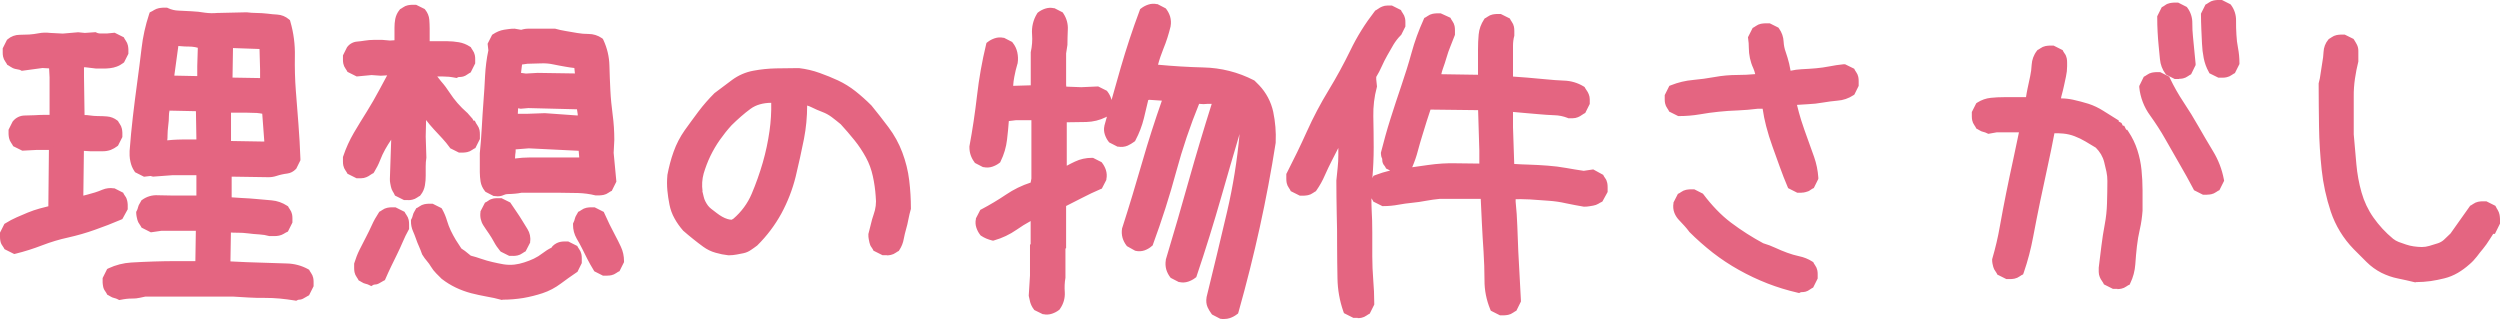 <?xml version="1.0" encoding="UTF-8"?><svg id="_レイヤー_1" xmlns="http://www.w3.org/2000/svg" viewBox="0 0 265.78 33.93"><path id="_理想の物件さがし_-_アウトライン" d="m130.17,33.93c-.13,0-.25,0-.37-.04h-.07l-.87-.45-.07-.09c-.16-.22-.3-.45-.41-.69-.14-.32-.17-.68-.11-1.02v-.04c.75-3.06,1.49-6.12,2.19-9.12.63-2.71,1.07-5.46,1.32-8.23-.65,2.19-1.29,4.41-1.92,6.6-.81,2.83-1.69,5.68-2.63,8.46l-.05.15-.12.09c-.22.17-.47.3-.74.39-.3.1-.62.12-.92.05h-.07l-.87-.45-.07-.09c-.18-.24-.31-.5-.4-.79-.09-.33-.11-.67-.05-1v-.06c.85-2.82,1.68-5.68,2.47-8.5.75-2.66,1.56-5.37,2.41-8.06-.14-.01-.28-.01-.41,0-.31.04-.62.04-.93,0-.96,2.35-1.77,4.75-2.43,7.19-.7,2.6-1.54,5.21-2.47,7.74l-.04.12-.1.08c-.22.2-.49.35-.77.45-.3.1-.62.12-.92.05l-.08-.02-.86-.48-.07-.09c-.18-.24-.31-.5-.4-.79-.09-.33-.11-.67-.05-1v-.04l.02-.03c.75-2.33,1.46-4.7,2.14-7.05.62-2.16,1.32-4.33,2.07-6.47l-1.35-.09-.1.03c-.15.65-.31,1.3-.46,1.93-.2.81-.5,1.6-.89,2.33l-.05.1-.09.07c-.22.16-.45.3-.69.41-.32.14-.68.17-1.02.11h-.07l-.88-.45-.07-.09c-.17-.22-.3-.47-.39-.74-.1-.3-.12-.62-.05-.92v-.03c.09-.32.18-.64.27-.96l-.12.06c-.65.32-1.35.49-2.07.51-.68.02-1.38.03-2.08.03v4.62c.29-.16.57-.3.87-.44.56-.27,1.18-.4,1.8-.4h.12l.91.46.07.09c.17.22.3.47.39.74.1.32.12.65.05.98v.07l-.48.93-.17.07c-.64.27-1.28.58-1.9.9-.57.29-1.15.59-1.73.88v4.47l-.07.07v3.09c-.09.51-.11,1.02-.07,1.53.04.63-.14,1.25-.5,1.76l-.05.08-.07.06c-.22.17-.47.3-.74.39-.3.1-.62.12-.92.05h-.06l-.9-.44-.07-.1c-.17-.22-.29-.47-.37-.74-.05-.19-.1-.41-.15-.66v-.07l.13-2.09v-3.28l.07-.07v-2.45c-.52.28-1.02.59-1.5.93-.72.5-1.52.88-2.36,1.12l-.13.04-.13-.03c-.2-.05-.41-.12-.6-.2-.19-.08-.37-.18-.54-.29l-.07-.05-.05-.07c-.17-.22-.3-.47-.39-.74-.1-.3-.12-.62-.05-.92v-.07l.47-.91.14-.07c.89-.47,1.76-.99,2.59-1.55.81-.55,1.69-.98,2.62-1.28l.08-.43v-6.2h-1.65l-.75.09c-.05.66-.11,1.32-.19,1.97-.09.8-.32,1.58-.68,2.31l-.05.11-.09.07c-.22.17-.47.3-.74.39-.3.1-.62.12-.92.05h-.07l-.87-.45-.06-.1c-.17-.22-.3-.47-.39-.74s-.13-.55-.13-.83v-.09c.33-1.76.6-3.58.81-5.4.21-1.83.53-3.64.96-5.42l.04-.17.14-.11c.22-.17.47-.3.74-.39.3-.1.62-.12.92-.05h.07l.86.44.07.09c.24.3.4.64.48,1.01s.1.76.04,1.13v.04l-.02.04c-.14.46-.25.93-.34,1.41-.06.31-.1.62-.12.94h.18l1.69-.05v-3.52c.14-.62.19-1.26.14-1.9-.06-.77.12-1.54.53-2.2l.05-.08.07-.06c.22-.17.47-.3.74-.39.3-.1.62-.12.92-.05h.07l.88.45.07.11c.34.51.51,1.12.47,1.74-.02.53-.04,1.06-.04,1.56v.04l-.14.91v3.35l.02.18,1.59.06,1.8-.08.92.46.07.09c.17.22.3.47.39.74.02.05.03.1.04.15.32-1.15.65-2.29.97-3.42.59-2.03,1.26-4.08,2.02-6.1l.05-.14.12-.09c.22-.17.47-.3.74-.39.3-.1.62-.12.92-.05h.07l.87.45.07.09c.18.24.31.5.4.79.09.33.11.67.05,1v.03c-.2.82-.45,1.62-.77,2.39-.22.55-.42,1.12-.57,1.69,1.58.15,3.2.25,4.82.29,1.87.04,3.7.5,5.37,1.36l.07.04.49.49c.75.79,1.27,1.77,1.5,2.84.22,1.06.31,2.14.26,3.22v.06c-.47,3-1.04,6.02-1.69,8.98s-1.41,5.99-2.26,9.01l-.05.16-.14.1c-.22.17-.47.3-.74.39-.18.06-.37.09-.56.09v.02Zm-.12-1.01c.12.02.24,0,.35-.03.11-.04.22-.09.32-.15.82-2.94,1.56-5.9,2.2-8.78.65-2.93,1.21-5.92,1.68-8.89.04-.99-.03-1.97-.24-2.94-.19-.89-.62-1.7-1.24-2.36l-.36-.36c-1.51-.76-3.17-1.18-4.87-1.21-1.84-.05-3.68-.17-5.47-.35l-.56-.06.13-.55c.19-.82.45-1.62.76-2.4.29-.72.53-1.47.71-2.23.03-.18.02-.36-.02-.53-.04-.14-.1-.27-.18-.39l-.52-.26c-.12-.02-.24,0-.35.03-.12.04-.24.1-.34.16-.72,1.95-1.37,3.92-1.94,5.88-.58,2.01-1.16,4.06-1.72,6.11-.03.13-.02.27.02.4.04.13.1.25.18.36l.52.26c.13.02.26,0,.38-.04.14-.06.28-.14.41-.23.33-.63.58-1.31.75-2,.19-.77.38-1.56.56-2.35l.12-.53.57.19.15-.05,2.87.19-.22.62c-.84,2.32-1.6,4.69-2.28,7.03s-1.39,4.72-2.14,7.04c-.03.17-.02.35.03.51.04.14.1.27.18.39l.53.29c.12.02.23,0,.34-.03.12-.04.23-.1.33-.18.91-2.47,1.72-5,2.4-7.53.71-2.62,1.58-5.19,2.62-7.69l.16-.4.42.1c.33.08.67.1,1,.06.46-.06.93,0,1.36.18l.42.18-.14.43c-.91,2.84-1.77,5.71-2.56,8.53s-1.61,5.68-2.45,8.49c-.03.17-.02.35.03.52.04.14.1.27.18.39l.52.26c.12.02.24,0,.35-.03.12-.04.23-.09.33-.16.91-2.72,1.77-5.5,2.56-8.26.8-2.82,1.64-5.68,2.48-8.48l.17-.57.53.27c.35.18.57.54.59.93,0,.17.05.34.12.49l.06.12v.14c-.25,3.11-.72,6.2-1.43,9.23-.7,2.99-1.43,6.06-2.18,9.11-.03.15-.02.3.04.44s.14.28.23.41l.52.26.03.02Zm-18.88-.46c.12.02.24,0,.36-.03.14-.05.26-.11.38-.19.21-.31.31-.67.3-1.04-.05-.58-.02-1.16.07-1.74v-3.41l.07-.07v-4.54l.27-.27.07-.04c.65-.33,1.3-.66,1.93-.98.59-.3,1.19-.59,1.8-.86l.23-.47c.02-.14.01-.29-.03-.43-.04-.13-.1-.25-.18-.36l-.48-.24c-.43.01-.86.11-1.25.3-.48.23-.95.48-1.4.75l-.12.07h-.78v-7.05l1.03.15c.68,0,1.36-.01,2.02-.03.52-.01,1.03-.13,1.51-.33l.24-.48c.02-.12,0-.24-.03-.35-.04-.13-.1-.25-.18-.36l-.47-.24-1.58.07-2.49-.09-.12-1.09v-3.48l.14-.91c0-.51.01-1.03.04-1.57.02-.36-.06-.72-.24-1.04l-.51-.26c-.12-.02-.24,0-.35.03-.13.05-.26.11-.38.19-.26.46-.38.99-.33,1.52.05.71,0,1.43-.14,2.12v3.15l.07.07v1.12l-2.75.09h-1.2v-.5c0-.54.05-1.09.15-1.62.09-.5.21-.99.35-1.47.03-.24.02-.49-.03-.73-.04-.19-.12-.37-.23-.53l-.53-.27c-.12-.02-.24,0-.35.03-.11.04-.22.09-.32.15-.4,1.69-.7,3.39-.89,5.11-.21,1.83-.48,3.65-.8,5.42,0,.16.03.32.08.47.04.13.1.25.18.36l.52.26c.12.02.24,0,.35-.03.13-.04.25-.1.36-.18.28-.59.45-1.22.53-1.87.09-.76.16-1.54.21-2.32l.03-.42,1.64-.19h2.71v7.3l-.2,1.12-.3.09c-.94.27-1.84.68-2.65,1.23-.82.55-1.67,1.06-2.54,1.53l-.25.49c-.02.12,0,.24.03.35.05.14.11.27.19.39.1.06.2.11.3.16.1.04.21.08.32.11.69-.22,1.34-.54,1.94-.95.7-.48,1.44-.92,2.2-1.3l.11-.05h.76v4.12l-.07.07v2.92l-.14,1.97c.04.2.08.38.12.55.03.1.07.2.13.29l.56.27h.01Zm33.17,1.33h-.47l-.99-.5-.07-.19c-.39-1.12-.6-2.3-.62-3.49-.02-1.15-.04-2.31-.04-3.45s0-2.3-.04-3.43c-.02-1.14-.04-2.32-.04-3.49v-.05c.05-.46.09-.93.14-1.37s.07-.88.07-1.32v-.77c-.22.43-.44.87-.67,1.31-.27.53-.53,1.06-.76,1.59-.24.56-.54,1.1-.89,1.6l-.07.1-.11.06c-.07.04-.14.08-.2.13-.15.11-.33.19-.52.23-.14.03-.28.04-.41.05h-.47l-.96-.48-.07-.15c-.04-.07-.08-.14-.13-.2-.11-.15-.19-.33-.23-.52-.03-.15-.04-.3-.04-.45v-.51l.06-.11c.74-1.44,1.46-2.92,2.13-4.41.68-1.51,1.45-2.97,2.31-4.38.83-1.36,1.6-2.78,2.3-4.21.71-1.48,1.58-2.87,2.59-4.17l.07-.09.1-.05c.07-.04.14-.08.2-.13.13-.1.28-.18.43-.24.17-.07.35-.11.54-.11h.5l.96.48.07.15c.04.07.08.14.13.2.11.15.19.33.23.52.03.14.04.27.04.41v.47l-.44.88-.06.06c-.3.3-.55.63-.77.99-.23.39-.45.78-.66,1.15s-.4.75-.58,1.15c-.17.39-.37.77-.59,1.13v.25l.08.77-.02.09c-.27,1-.39,2.03-.37,3.06.02,1.1.04,2.22.04,3.32s-.05,2.19-.14,3.26l.12-.24.18-.07c.52-.2,1.05-.36,1.59-.49l-.44-.22-.07-.15s-.05-.08-.08-.12c-.17-.18-.26-.42-.25-.67,0-.04,0-.09-.02-.13-.08-.15-.12-.33-.12-.5v-.12c.3-1.18.63-2.38,1.01-3.58s.77-2.38,1.16-3.53.76-2.31,1.08-3.48c.33-1.22.77-2.41,1.29-3.56l.07-.16.16-.08c.07-.04.14-.08.2-.13.15-.11.33-.19.52-.23.14-.03.27-.04.41-.05h.46l1.03.47.08.16c.04.07.08.14.13.2.11.15.19.33.23.52.03.15.04.3.04.45v.48l-.03.08c-.14.38-.3.77-.46,1.17-.15.37-.29.76-.4,1.15-.12.41-.25.82-.4,1.22-.07.19-.12.38-.16.57l3.9.06v-2.69c0-.55.02-1.09.07-1.59.05-.57.25-1.12.57-1.6l.07-.11.12-.06c.07-.04.14-.08.2-.13.15-.11.33-.19.52-.23.14-.03.28-.04.41-.05h.47l.96.48.07.15c.04.07.08.14.13.2.11.15.19.33.23.52.03.15.04.3.04.45v.51c-.1.35-.14.71-.14,1.07v3.27l1.5.11c.66.05,1.33.11,1.99.18.64.07,1.29.11,1.93.14.73.02,1.44.23,2.06.6l.13.08.07.13c.04.07.08.14.13.2.1.13.18.28.24.43.07.17.11.35.11.54v.5l-.48.96-.15.08c-.07.04-.14.08-.2.13-.13.1-.28.18-.43.24-.17.07-.35.11-.54.11h-.48l-.09-.04c-.44-.17-.91-.27-1.38-.28-.57-.02-1.13-.06-1.68-.11l-1.62-.14-1.11-.1v1.63l.13,3.9c.5.03,1.02.06,1.54.07.68.02,1.36.06,2.02.11.67.05,1.33.13,1.99.25.6.11,1.22.21,1.84.3l1.01-.15,1.06.58.07.14c.04.07.08.14.13.2.12.15.19.33.23.52.03.15.04.3.04.45v.51l-.56,1.02-.14.07c-.08.04-.18.09-.28.16-.17.1-.36.17-.56.2l-.42.07c-.17.03-.33.04-.5.04h-.08c-.62-.11-1.26-.22-1.9-.36-.61-.14-1.23-.23-1.86-.27l-1.97-.14c-.32-.02-.64-.03-.97-.03-.18,0-.36,0-.54.01v.27c.09.85.15,1.72.18,2.62s.06,1.76.1,2.62l.14,2.6c.05.87.09,1.75.14,2.64v.13l-.48.97-.15.08c-.07.04-.14.08-.2.13-.15.11-.33.19-.52.23-.14.03-.27.04-.41.05h-.47l-.97-.49-.07-.17c-.4-.98-.61-2.02-.6-3.08,0-1.01-.04-2.03-.1-3.02-.07-1.01-.13-2.04-.18-3.07-.04-.87-.08-1.72-.12-2.55h-4.35c-.49.05-.97.11-1.44.2-.5.1-1.02.17-1.52.22-.48.05-.96.11-1.43.2-.53.1-1.07.15-1.6.15h-.12l-.96-.48-.07-.15c-.04-.07-.08-.14-.13-.2h0c0,.38,0,.77.02,1.15.05.8.07,1.64.07,2.49v2.55c0,.83.04,1.65.1,2.45.07.83.11,1.68.11,2.54v.12l-.48.96-.15.08c-.07.04-.14.08-.2.13-.15.11-.33.19-.52.23-.14.03-.27.04-.41.04h0v-.03Zm-.23-1h.23c.07,0,.15,0,.22-.03.04,0,.08-.02.11-.05.07-.05.13-.1.2-.14l.23-.46c0-.79-.04-1.57-.1-2.34-.07-.83-.11-1.68-.11-2.54v-2.53c0-.83-.02-1.65-.07-2.43h0c-.05-1.13-.02-2.26.07-3.38.09-1.06.14-2.14.14-3.23s0-2.2-.04-3.29c-.03-1.1.1-2.19.38-3.25l-.06-.66v-.57l.08-.12c.23-.36.43-.74.6-1.13.19-.43.4-.85.62-1.24s.44-.77.67-1.17c.24-.41.53-.79.86-1.13l.26-.53v-.23c0-.07,0-.15-.02-.22,0-.04-.02-.08-.05-.11-.05-.07-.1-.14-.14-.2l-.46-.23h-.27c-.06,0-.11.01-.17.03-.07.03-.14.07-.2.11-.08.06-.16.12-.25.17-.94,1.22-1.74,2.52-2.41,3.91-.71,1.46-1.5,2.91-2.34,4.3-.84,1.38-1.59,2.8-2.26,4.27-.66,1.46-1.37,2.93-2.1,4.34v.27c0,.09,0,.17.02.25,0,.04.02.08.05.11.05.07.1.14.14.2l.46.23h.23c.07,0,.15,0,.22-.02.04,0,.08-.02.12-.05.08-.06.15-.11.24-.16.28-.42.53-.86.73-1.33.24-.55.5-1.1.79-1.65s.55-1.06.8-1.57c.24-.49.46-.98.65-1.49l.12-.33h.99v3.31c0,.48-.02.95-.07,1.42-.05.44-.09.89-.14,1.34,0,1.15,0,2.31.04,3.44s.04,2.31.04,3.45,0,2.3.04,3.43c.02,1.02.19,2.03.51,3l.42.2-.02.03Zm15.61-.28h.23c.07,0,.15,0,.22-.03.04,0,.08-.02.12-.05.07-.05.13-.1.2-.14l.23-.45c-.04-.85-.09-1.68-.13-2.5l-.14-2.6c-.05-.87-.08-1.76-.11-2.65-.02-.87-.08-1.73-.17-2.56v-1.3l.47-.03c.36-.02.72-.04,1.07-.04s.7.01,1.04.04l1.97.14c.67.05,1.35.15,2.01.29.6.13,1.21.25,1.79.34.1,0,.2-.01.3-.03l.42-.07c.07-.01.15-.04.21-.08.07-.04.14-.08.21-.12l.29-.53v-.26c0-.08,0-.17-.02-.25,0-.04-.02-.08-.05-.11-.05-.07-.1-.14-.14-.21l-.5-.27-.82.13h-.07c-.66-.1-1.32-.21-1.95-.33-.62-.11-1.25-.19-1.88-.24-.65-.05-1.32-.08-1.99-.1s-1.36-.06-2.02-.11l-.45-.03-.15-4.83v-2.72l.54.05c.56.05,1.11.09,1.65.14l1.62.14c.53.05,1.08.08,1.63.1s1.1.13,1.62.32h.29c.06,0,.11-.01.17-.03.07-.03.14-.07.2-.11.07-.05.13-.1.2-.14l.23-.46v-.27c0-.06,0-.11-.04-.17-.03-.07-.07-.14-.11-.2-.05-.07-.1-.14-.14-.21-.46-.24-.96-.38-1.48-.4-.66-.02-1.34-.07-2-.14-.65-.07-1.3-.13-1.95-.17l-2.43-.17v-4.19c0-.42.05-.84.14-1.25v-.33c0-.09,0-.17-.02-.25,0-.04-.02-.08-.05-.11-.05-.07-.1-.14-.14-.2l-.46-.23h-.23c-.07,0-.15,0-.22.02-.04,0-.08.02-.11.05-.07.06-.15.11-.23.15-.19.32-.31.67-.35,1.04-.04.47-.07.98-.07,1.5v3.71l-6.05-.08.06-.55c.05-.46.15-.91.31-1.34.14-.39.26-.78.38-1.17.12-.42.27-.84.44-1.25.15-.36.29-.72.42-1.06v-.3c0-.09,0-.17-.02-.25,0-.04-.02-.08-.05-.11-.05-.06-.09-.13-.13-.19l-.53-.24h-.24c-.07,0-.15,0-.22.02-.04,0-.08.02-.11.05-.07.05-.13.09-.19.13-.47,1.05-.86,2.14-1.17,3.26-.33,1.2-.7,2.39-1.1,3.55-.4,1.14-.78,2.32-1.15,3.5-.36,1.15-.68,2.3-.96,3.43,0,0,0,.02,0,.02.09.18.13.38.12.57h0c.05.06.1.12.14.18l.46.23h.23c.07,0,.15,0,.22-.02.04,0,.08-.02.12-.05.06-.05.12-.09.18-.13.19-.47.35-.94.48-1.43.14-.55.3-1.09.46-1.61s.33-1.04.49-1.58.35-1.09.54-1.61l.12-.33,6.74.08.15,5.27v2.4h-.5c-.98,0-1.98-.01-2.96-.03-.95-.02-1.9.03-2.83.17-.96.14-1.92.27-2.86.39-.81.1-1.61.29-2.37.57l-.21.42v.24c0,.07,0,.15.02.22,0,.04.02.08.05.11.05.07.1.14.14.2l.46.23c.44,0,.87-.05,1.3-.13.5-.1,1.02-.17,1.52-.22.48-.05.96-.11,1.43-.2.51-.1,1.03-.17,1.56-.22h5.37l.02.48c.05.98.09,1.99.14,3.03.05,1.02.1,2.05.18,3.05.07,1.01.11,2.06.11,3.09,0,.86.15,1.72.46,2.52l.43.21h-.06Zm-7.64-20.86c-.14.4-.27.81-.4,1.22-.16.54-.33,1.07-.49,1.59s-.31,1.03-.45,1.56c-.15.59-.35,1.16-.59,1.72l-.02.04c.56-.07,1.13-.15,1.7-.24.99-.14,2-.21,3-.18.81.02,1.63.03,2.44.03v-1.39l-.13-4.29-5.07-.06h.01ZM31.52,31.98l-.16-.03c-.55-.09-1.09-.16-1.61-.21s-1.06-.07-1.61-.07-1.14,0-1.71-.04-1.13-.06-1.68-.1h-9.29c-.21.04-.42.09-.61.13-.25.06-.52.08-.78.08-.2,0-.41,0-.61.03s-.41.05-.62.1l-.17.03-.15-.08c-.06-.03-.12-.06-.18-.08s-.13-.04-.21-.06c-.14-.03-.28-.09-.4-.17-.06-.04-.13-.08-.19-.11l-.15-.08-.07-.15c-.04-.07-.08-.14-.13-.2-.12-.16-.2-.34-.23-.53-.03-.14-.04-.28-.05-.41v-.47l.48-.96.16-.08c.75-.35,1.57-.56,2.4-.61.77-.05,1.58-.08,2.41-.11s1.65-.04,2.48-.04h1.93l.05-3.22h-3.68l-1.1.16-.99-.5-.08-.15c-.04-.07-.08-.14-.13-.2-.11-.14-.18-.29-.23-.46-.02-.1-.05-.22-.08-.34-.03-.14-.04-.27-.05-.41v-.12l.06-.11c.03-.06.06-.12.08-.18.02-.06.04-.13.06-.21.04-.14.09-.28.18-.4.04-.06.08-.13.11-.19l.05-.11.09-.07c.49-.36,1.09-.53,1.69-.49.53.02,1.06.03,1.56.03h2.52v-2.16h-2.58l-2.03.15-.27-.07-.69.08-.95-.48-.07-.11c-.1-.15-.19-.31-.26-.48-.07-.17-.12-.34-.16-.52-.05-.21-.08-.43-.09-.65v-.5c.09-1.22.21-2.45.35-3.67s.3-2.44.46-3.63.32-2.4.46-3.61c.14-1.23.41-2.44.8-3.62l.07-.2.18-.09c.08-.04.18-.09.28-.16.16-.1.33-.16.51-.2.14-.03.27-.04.41-.05h.47l.11.05c.34.16.72.25,1.1.26.49.02.97.05,1.41.07.46.02.93.07,1.39.15.44.06.88.07,1.32.03h.03l3.06-.07h.04c.34.04.68.07,1.03.07.39,0,.77.03,1.15.07.36.05.72.08,1.06.1.46.03.89.2,1.24.5l.12.1.04.15c.35,1.2.51,2.45.48,3.7-.02,1.22.01,2.43.1,3.61l.28,3.59c.09,1.2.17,2.45.21,3.71v.13l-.44.89-.06.06c-.24.25-.56.42-.9.46-.19.02-.39.06-.58.1-.2.04-.39.1-.58.16-.27.09-.55.13-.83.13h0l-3.92-.06v2.2c.36.03.72.05,1.07.07.52.02,1.06.06,1.6.11s1.07.09,1.58.14c.59.05,1.15.25,1.64.57l.11.07.06.12c.04.07.08.14.13.2.11.15.19.33.23.52.03.14.04.27.04.41v.47l-.48.96-.15.07c-.08.04-.18.09-.28.16-.16.1-.33.16-.51.2-.16.03-.32.05-.49.05h-.54c-.35-.1-.71-.16-1.07-.18-.41-.02-.81-.06-1.19-.11-.38-.05-.75-.07-1.13-.07-.24,0-.48,0-.7-.02l-.05,3.07c.58.03,1.14.06,1.69.08l2.14.07,2.18.07c.78.02,1.54.22,2.22.59l.14.08.07.14c.04.07.08.14.13.2.11.15.19.33.23.52.03.14.04.28.04.42v.47l-.48.96-.15.08c-.07.03-.13.07-.19.11-.1.06-.2.12-.3.17-.15.08-.33.12-.5.12-.02,0-.04,0-.06.02l-.15.07v.02Zm-16.16-1.44h9.44c.55.05,1.11.08,1.67.1s1.11.04,1.67.04,1.15.02,1.7.07c.5.04,1.03.11,1.55.19.11-.04.22-.05.34-.05.02,0,.04,0,.06-.02.06-.03.13-.07.19-.11.05-.03.09-.06.15-.09l.22-.45v-.23c0-.07,0-.15-.03-.22,0-.04-.02-.08-.05-.11-.05-.07-.1-.14-.14-.21-.52-.25-1.08-.39-1.66-.4l-2.18-.07-2.15-.07c-.7-.02-1.44-.06-2.19-.11l-.48-.03.09-5.11.55.07c.38.05.75.07,1.13.07.42,0,.84.02,1.26.07.36.05.74.08,1.13.1.4.02.8.08,1.19.18h.36c.1,0,.19,0,.29-.03.07-.02.13-.04.19-.08.07-.04.13-.08.2-.11l.23-.45v-.23c0-.07,0-.15-.02-.22,0-.04-.02-.08-.05-.11-.06-.07-.11-.15-.15-.23-.33-.2-.69-.32-1.08-.35-.52-.05-1.04-.09-1.58-.14-.53-.05-1.06-.08-1.56-.1s-1.05-.06-1.57-.11l-.45-.04v-4.13l4.93.08c.17,0,.34-.03.51-.08.22-.08.45-.14.68-.19.23-.05.46-.09.69-.11.09-.02.18-.06.25-.12l.25-.51c-.05-1.21-.12-2.4-.2-3.54l-.29-3.59c-.09-1.21-.13-2.45-.11-3.7.03-1.09-.11-2.19-.39-3.24-.16-.11-.35-.17-.55-.19-.36-.02-.74-.06-1.12-.11-.34-.04-.68-.07-1.03-.07-.37,0-.75-.02-1.11-.07l-2.97.07c-.52.05-1.03.04-1.55-.04-.43-.07-.85-.11-1.28-.14-.44-.02-.92-.05-1.4-.07s-.95-.12-1.39-.32h-.24c-.07,0-.15,0-.22.02s-.13.04-.19.08c-.06.03-.11.06-.16.09-.33,1.05-.56,2.13-.69,3.23-.14,1.22-.29,2.44-.46,3.63s-.32,2.4-.46,3.61-.26,2.42-.35,3.62v.44c0,.14.02.27.06.41.03.13.07.26.12.39.03.06.06.13.09.19l.45.22.58-.06.29.07,1.92-.14h3.59v4.16h-3.52c-.52,0-1.06-.01-1.6-.04-.34-.03-.67.05-.96.23-.04.07-.07.13-.11.18-.02.03-.03.06-.04.09-.03.11-.05.2-.08.28-.02.06-.04.12-.07.19,0,.04.01.08.02.12.02.11.04.21.07.29.01.04.03.07.06.1.05.07.1.14.14.2l.42.21.86-.12h4.76l-.09,5.22h-2.92c-.81,0-1.64,0-2.45.03s-1.61.06-2.38.1c-.65.04-1.28.19-1.88.45l-.22.44v.24c0,.07,0,.15.02.22,0,.04.02.08.05.11.05.07.1.14.14.21.06.03.11.06.16.1.03.02.06.03.09.04.11.03.2.05.28.08.05.02.1.04.15.06.19-.03.37-.06.55-.08.24-.03.48-.04.72-.04.19,0,.38-.02.56-.06.21-.05.44-.1.68-.14h.07Zm38.05,1.35h-.07l-.06-.02c-.5-.14-1.01-.25-1.54-.34-.55-.1-1.11-.22-1.66-.36-.56-.15-1.11-.35-1.63-.6s-1.01-.55-1.46-.9l-.03-.02-.58-.58c-.22-.22-.41-.46-.57-.73-.12-.2-.25-.39-.4-.56-.19-.22-.36-.45-.51-.7l-.03-.05-.02-.06c-.09-.26-.19-.51-.3-.76-.13-.28-.24-.57-.34-.86-.09-.26-.19-.51-.3-.76-.15-.34-.23-.71-.22-1.09v-.12l.06-.11c.03-.06.06-.12.08-.18s.04-.13.06-.21c.03-.14.09-.28.17-.4.04-.06.08-.13.11-.19l.08-.15.15-.07c.07-.04.14-.08.2-.13.15-.11.33-.19.52-.23.14-.03.27-.04.41-.05h.47l.94.47.08.13c.21.38.38.78.5,1.2.11.36.24.71.4,1.05s.35.68.54,1c.19.31.39.62.59.91l.38.26.62.5c.35.09.73.2,1.12.34.39.14.81.25,1.19.34s.78.17,1.17.24c.38.06.77.07,1.16.03.35-.04.69-.12,1.03-.23.35-.11.69-.24,1.03-.4.33-.16.64-.35.92-.57.3-.23.62-.44.96-.6l.09-.13.03-.04c.12-.12.26-.22.41-.3.12-.06.25-.11.38-.14.14-.03.29-.05.44-.05h.43l.96.48.08.15c.04.07.08.14.13.2.11.15.19.33.23.52.03.15.04.3.04.45v.5l-.46.93-.11.07c-.55.37-1.11.77-1.66,1.18-.59.44-1.24.79-1.94,1.02-.67.22-1.35.39-2.04.51-.74.12-1.48.18-2.23.18v.03Zm-5.79-2.98c.39.3.81.56,1.26.77.47.22.96.4,1.46.53.52.14,1.05.25,1.58.34s1.05.21,1.56.34c.67,0,1.34-.06,1.99-.17.64-.11,1.28-.27,1.9-.48.59-.2,1.15-.49,1.65-.87.53-.4,1.07-.78,1.6-1.14l.24-.48v-.27c0-.08,0-.17-.03-.25,0-.04-.02-.08-.05-.12-.05-.07-.1-.13-.14-.2l-.46-.23h-.2c-.07,0-.13,0-.2.02-.06.02-.12.04-.18.07-.04.02-.08.05-.12.09l-.19.29-.14.06c-.31.14-.61.32-.87.53-.34.27-.72.51-1.12.69-.37.17-.76.32-1.15.45-.39.12-.8.21-1.21.26h0c-.48.05-.96.04-1.44-.04-.41-.07-.82-.15-1.22-.25-.41-.1-.84-.22-1.27-.36-.41-.14-.8-.25-1.16-.34l-.11-.03-.77-.62-.48-.32-.05-.08c-.24-.34-.47-.69-.69-1.05-.21-.36-.41-.72-.59-1.1-.18-.39-.33-.79-.45-1.2-.09-.3-.2-.58-.34-.85l-.46-.23h-.23c-.07,0-.15,0-.22.03-.04,0-.08.02-.11.05-.07.05-.14.1-.21.14-.03.06-.06.11-.1.16-.02.03-.03.06-.04.09-.03.11-.05.2-.08.28-.02.07-.05.13-.08.2,0,.19.05.39.13.57.13.28.24.57.34.86.09.26.19.51.3.76.12.26.22.53.32.8.11.18.24.35.38.52.19.22.36.45.51.7.12.2.26.38.42.54l.54.55h-.01Zm143.63,2.24l-.17-.04c-1.08-.25-2.13-.57-3.16-.97-1.05-.41-2.07-.89-3.05-1.44-.97-.54-1.89-1.15-2.77-1.83-.88-.69-1.72-1.43-2.51-2.22l-.02-.03-.02-.03c-.13-.18-.29-.37-.47-.57s-.36-.4-.54-.58c-.23-.23-.41-.5-.53-.8-.13-.33-.16-.69-.1-1.04v-.07l.47-.92.15-.07c.07-.04.14-.08.2-.13.15-.11.33-.19.52-.23.14-.03.27-.04.41-.05h.47l.91.46.07.09c.42.56.88,1.1,1.37,1.61.48.5,1,.97,1.56,1.39.55.41,1.12.81,1.69,1.17s1.14.7,1.72,1.01c.45.13.89.3,1.32.5.38.18.8.35,1.23.51.41.15.84.28,1.27.37.49.1.97.29,1.39.56l.12.08.06.13c.04.07.08.14.13.2.11.15.19.33.23.52.03.14.04.28.04.41v.47l-.48.96-.15.08c-.07.04-.14.08-.2.13-.14.11-.29.18-.46.23-.14.03-.29.05-.44.05-.03,0-.06,0-.09.02l-.16.08h0Zm-10.94-7.18c.75.75,1.55,1.46,2.39,2.11.84.65,1.72,1.23,2.65,1.75.94.53,1.92.99,2.92,1.38.94.36,1.9.66,2.88.89.11-.03.23-.05.35-.05.07,0,.13,0,.2-.02.04,0,.07-.03.1-.06.07-.05.13-.1.2-.14l.23-.46v-.23c0-.07,0-.15-.02-.22,0-.04-.02-.08-.05-.12-.05-.07-.1-.15-.15-.22-.3-.17-.62-.29-.96-.36-.48-.1-.95-.24-1.41-.41s-.9-.35-1.31-.54c-.4-.19-.81-.34-1.23-.47l-.05-.02-.04-.02c-.62-.33-1.23-.69-1.82-1.07-.59-.38-1.18-.79-1.75-1.22-.6-.45-1.16-.96-1.68-1.5-.49-.51-.95-1.04-1.37-1.6l-.49-.25h-.23c-.07,0-.15,0-.22.02-.04,0-.08.02-.11.05-.07.05-.13.1-.2.14l-.25.49c-.02.15,0,.3.05.44.07.17.18.33.31.47.19.19.39.4.58.62s.35.41.49.6v.02Zm44.79,6.74h-.47l-.96-.48-.07-.15c-.04-.07-.08-.14-.13-.2-.1-.13-.18-.28-.24-.43-.07-.17-.11-.35-.11-.54v-.45c.09-.75.19-1.52.28-2.28.1-.78.21-1.56.36-2.32.14-.74.22-1.49.24-2.24.02-.79.04-1.59.04-2.38,0-.33-.03-.67-.1-.99-.07-.34-.15-.68-.24-1.02-.07-.29-.19-.57-.34-.83-.15-.25-.34-.49-.55-.7-.35-.22-.72-.44-1.1-.66-.37-.22-.76-.41-1.16-.56-.39-.15-.79-.24-1.2-.28-.31-.03-.62-.04-.94-.03-.22,1.14-.45,2.31-.71,3.47-.28,1.28-.55,2.56-.81,3.79s-.5,2.5-.74,3.75c-.24,1.29-.57,2.56-1,3.8l-.07.19-.18.09c-.07.04-.14.08-.2.13-.15.11-.33.19-.52.23-.14.03-.27.04-.41.05h-.47l-.96-.48-.07-.15c-.04-.07-.08-.14-.13-.2-.11-.14-.18-.29-.23-.46-.02-.1-.05-.22-.08-.34-.03-.14-.04-.27-.04-.41v-.07l.02-.07c.33-1.13.6-2.27.8-3.43.21-1.19.44-2.38.67-3.53s.48-2.33.74-3.52c.21-.98.42-1.97.62-2.94h-2.37l-.89.16-.15-.07c-.06-.03-.12-.06-.18-.08s-.13-.04-.21-.06c-.14-.03-.28-.09-.4-.17-.06-.04-.13-.08-.19-.11l-.15-.08-.07-.15c-.04-.07-.08-.14-.13-.2-.11-.15-.19-.33-.23-.52-.03-.14-.04-.27-.04-.41v-.47l.47-.93.12-.08c.44-.28.93-.45,1.44-.5.46-.05.92-.07,1.39-.07h2.34c.04-.3.1-.6.16-.9.09-.45.19-.89.28-1.31.09-.4.14-.81.16-1.22.03-.54.22-1.07.56-1.5l.07-.09.11-.05c.07-.04.14-.08.2-.13.15-.11.33-.19.52-.23.14-.03.27-.04.41-.05h.47l.96.48.07.15c.04.07.08.14.13.2.12.15.19.33.23.52.03.15.04.3.04.45v.39c0,.37-.04.73-.12,1.09l-.21.98c-.07.34-.16.68-.25,1.02-.03.11-.06.22-.07.33.43,0,.86.05,1.28.14.55.12,1.1.27,1.63.43.56.18,1.1.44,1.6.76.46.3.93.59,1.39.87l.24.15v.11l.29.15.15.3h.14l.21.42h.1l.15.22c.4.6.72,1.26.94,1.95.22.68.37,1.39.44,2.11.07.72.11,1.44.11,2.16v2.18c-.05.66-.14,1.33-.29,1.97-.14.6-.24,1.2-.31,1.81-.07.62-.13,1.27-.17,1.91-.05.7-.23,1.39-.54,2.02l-.07.15-.15.06c-.07.04-.14.08-.2.13-.15.11-.33.19-.52.23-.14.03-.28.04-.42.05v-.03Zm-.23-1h.23c.07,0,.15,0,.22-.03.04,0,.08-.02.12-.05.07-.05.13-.09.2-.14.21-.47.34-.98.38-1.5.05-.66.11-1.32.18-1.95.07-.65.18-1.29.33-1.92.14-.59.22-1.19.27-1.8v-2.14c0-.69-.03-1.37-.1-2.06-.07-.65-.2-1.28-.4-1.9-.17-.52-.39-1.02-.68-1.48h-.18l-.21-.42h-.14l-.27-.55-.55-.27v-.17c-.39-.24-.79-.49-1.18-.74-.42-.28-.88-.49-1.36-.65-.5-.16-1.01-.3-1.54-.41-.52-.11-1.05-.14-1.58-.1l-.54.04v-.54c0-.38.05-.76.16-1.12.09-.32.17-.64.24-.95l.21-.98c.06-.29.09-.58.09-.88v-.39c0-.09,0-.17-.02-.25,0-.04-.02-.08-.05-.11-.05-.07-.1-.14-.14-.2l-.46-.23h-.23c-.07,0-.15,0-.22.02-.04,0-.08.02-.11.05-.08.06-.16.11-.24.16-.18.26-.28.56-.3.87-.02.47-.09.93-.19,1.38-.09.42-.19.85-.28,1.3-.09.43-.16.85-.2,1.25l-.05.44h-3.23c-.43,0-.86.02-1.28.07-.32.03-.62.13-.9.28l-.23.47v.23c0,.07,0,.15.02.22,0,.04.02.08.05.11.05.07.1.14.14.21.06.03.11.06.16.1.03.02.06.03.09.04.1.03.2.05.28.08.05.02.1.04.15.06l.66-.12h3.68l-.12.6c-.23,1.17-.48,2.36-.74,3.56s-.5,2.37-.74,3.51-.46,2.32-.66,3.5c-.21,1.17-.47,2.32-.8,3.46,0,.05,0,.1.02.16.02.11.04.21.07.29,0,.04.03.07.06.1.05.07.1.13.14.2l.46.23h.23c.07,0,.15,0,.22-.02.04,0,.08-.02.11-.05.06-.04.11-.08.17-.12.38-1.14.68-2.3.9-3.48.23-1.26.48-2.53.74-3.77s.53-2.52.81-3.8.54-2.56.77-3.82l.07-.37.37-.04c.5-.05,1.01-.05,1.51,0s1,.17,1.47.35c.45.18.88.39,1.3.63.4.24.8.48,1.17.71l.05.03.04.04c.29.28.54.6.75.94.19.34.34.7.44,1.07.1.36.18.73.25,1.09.08.39.12.79.12,1.19,0,.8,0,1.61-.04,2.4-.02.81-.11,1.61-.25,2.4-.14.74-.26,1.49-.35,2.25s-.18,1.51-.28,2.26v.36c0,.06,0,.11.04.17.03.07.07.14.11.2.05.07.1.13.14.2l.46.23h-.01Zm-185.39.71l-.22-.11c-.06-.03-.12-.06-.18-.08s-.13-.04-.21-.06c-.14-.03-.28-.09-.4-.17-.06-.04-.13-.08-.19-.11l-.15-.08-.08-.15c-.04-.07-.08-.14-.13-.2-.11-.15-.19-.33-.23-.52-.03-.15-.04-.3-.04-.45v-.46l.02-.07c.15-.49.33-.96.56-1.42.21-.42.44-.86.67-1.31s.44-.86.62-1.27c.21-.47.46-.92.74-1.34l.07-.11.12-.06c.07-.04.14-.08.2-.13.15-.11.33-.19.52-.23.14-.03.27-.04.41-.05h.47l.96.48.08.15c.04.07.08.14.13.2.11.15.19.33.23.52.03.15.04.3.04.45v.51l-.06.11c-.23.41-.43.82-.61,1.25-.19.45-.4.9-.61,1.33s-.42.85-.63,1.29-.41.87-.59,1.29l-.07.16-.16.08c-.07.03-.13.07-.19.11-.1.06-.2.12-.3.17-.15.08-.33.12-.5.12-.02,0-.04,0-.06.02l-.22.12v.02Zm-.62-1.35c.06.03.11.06.16.1.03.02.06.03.09.04.11.03.2.05.28.08.04,0,.07.03.11.04.08-.02.17-.03.26-.03.02,0,.04,0,.06-.02.07-.03.13-.07.19-.11.04-.03.09-.06.14-.08.17-.37.35-.76.53-1.15.21-.45.43-.89.64-1.31s.4-.84.58-1.27.38-.83.59-1.24v-.26c0-.08,0-.17-.03-.25,0-.04-.02-.08-.05-.11-.05-.07-.1-.14-.14-.2l-.46-.23h-.23c-.07,0-.15,0-.22.03-.04,0-.08.02-.11.05-.07.06-.15.11-.23.16-.23.35-.43.71-.6,1.09-.19.43-.41.88-.65,1.33s-.45.87-.66,1.29c-.19.38-.35.78-.47,1.18v.31c0,.08,0,.17.03.25,0,.04.02.08.05.11.05.07.1.14.14.21h0Zm217.98.94h-.11c-.6-.15-1.2-.28-1.78-.4-.62-.12-1.21-.33-1.78-.61-.58-.3-1.11-.68-1.57-1.14l-1.38-1.38c-1.1-1.13-1.93-2.49-2.43-3.98-.48-1.45-.81-2.95-.97-4.46s-.26-3.04-.28-4.55-.04-3.01-.04-4.51v-.12c.1-.35.17-.71.21-1.07.05-.38.11-.77.18-1.16.07-.36.11-.73.13-1.1.02-.48.19-.94.5-1.31l.07-.08.09-.05c.07-.04.14-.08.2-.13.15-.11.33-.19.52-.23.14-.03.27-.04.41-.05h.47l.93.46.07.11c.1.15.19.31.28.48.11.21.16.44.16.68v1.13c-.15.59-.27,1.21-.36,1.82-.09.63-.14,1.26-.13,1.9v4.02c.09,1.07.19,2.13.28,3.18.09,1.01.27,2.02.55,3,.27.95.69,1.85,1.26,2.66.59.84,1.29,1.6,2.09,2.26.18.14.38.26.59.34.25.09.52.18.8.28.26.09.53.15.8.19.29.04.58.07.87.07.27,0,.54-.04.8-.12l.91-.28c.24-.08.47-.21.65-.38.24-.22.47-.44.69-.66l2.09-2.95.12-.06c.07-.04.14-.08.2-.13.15-.11.33-.19.52-.23.14-.03.27-.04.41-.05h.47l.96.48.08.15c.04.08.09.18.16.28.1.16.16.33.2.51.03.15.04.3.05.45v.5l-.54,1.09h-.18c-.14.21-.27.42-.41.64-.2.33-.43.64-.67.94-.23.27-.45.55-.65.82-.24.31-.51.6-.81.85-.38.34-.79.64-1.23.9-.45.26-.93.46-1.43.58-.48.12-.97.22-1.45.29-.52.07-1.04.11-1.56.11v.02Zm-5.9-4.22l1.37,1.37c.38.39.83.71,1.31.96.48.24,1,.41,1.53.52.57.11,1.16.24,1.75.38.45,0,.9-.03,1.35-.1s.91-.16,1.36-.27c.41-.1.8-.26,1.17-.47.39-.23.75-.49,1.08-.79h0c.25-.21.47-.44.66-.7.21-.29.45-.58.68-.86.22-.26.41-.53.59-.82.19-.31.38-.61.57-.89l.15-.22h.1l.16-.32v-.27c0-.08,0-.17-.02-.25-.02-.07-.04-.13-.08-.19-.04-.07-.08-.13-.11-.2l-.45-.23h-.23c-.07,0-.15,0-.22.03-.04,0-.08.02-.11.05-.08.06-.16.11-.24.16l-2,2.82-.03.03c-.24.24-.49.48-.76.72-.3.27-.65.48-1.03.6l-.91.28c-.36.11-.73.16-1.1.16-.34,0-.69-.02-1.02-.08-.33-.05-.65-.13-.96-.23-.28-.09-.56-.19-.82-.29-.32-.12-.62-.29-.88-.5h0c-.86-.72-1.62-1.54-2.27-2.46-.64-.9-1.11-1.9-1.41-2.97-.29-1.04-.48-2.11-.58-3.18-.09-1.06-.19-2.12-.28-3.2v-4.09c0-.68.05-1.37.15-2.04.09-.62.21-1.25.35-1.85v-.96c0-.08-.02-.16-.05-.23-.04-.09-.09-.17-.15-.26l-.48-.24h-.23c-.07,0-.15,0-.22.02-.04,0-.08.02-.11.05-.08.06-.16.12-.25.17-.13.19-.21.42-.22.66-.02.41-.07.82-.15,1.22-.07.36-.13.73-.17,1.09-.05.38-.12.75-.21,1.12,0,1.47,0,2.96.04,4.43s.12,2.98.28,4.45c.16,1.45.47,2.87.93,4.26.46,1.35,1.21,2.58,2.2,3.61h-.03Zm-186.36,3.52h-.47l-.93-.47-.07-.12c-.24-.39-.46-.78-.66-1.17l-.56-1.12c-.18-.36-.38-.72-.58-1.06-.26-.45-.4-.97-.39-1.49v-.12l.05-.11c.03-.06.06-.12.08-.18s.04-.13.06-.21c.03-.14.09-.28.17-.4.04-.06.08-.13.11-.19l.08-.15.15-.07c.07-.04.14-.08.2-.13.15-.11.33-.19.52-.23.14-.03.27-.04.41-.05h.47l.97.49.07.16c.18.41.37.81.55,1.18s.38.76.59,1.15.42.81.61,1.22c.22.47.33.99.33,1.51v.12l-.48.96-.15.07c-.07.04-.14.08-.2.13-.15.11-.33.19-.52.23-.14.03-.28.04-.41.04h0Zm-.23-1h.23c.07,0,.15,0,.22-.02.04,0,.08-.02.11-.05.07-.05.14-.1.2-.14l.23-.46c-.01-.34-.09-.67-.23-.97-.18-.39-.38-.78-.59-1.17s-.42-.79-.6-1.17c-.17-.33-.33-.68-.5-1.05l-.44-.22h-.23c-.07,0-.15,0-.22.03-.04,0-.08.02-.11.05-.07.05-.14.1-.21.14-.03.06-.06.11-.1.16-.02.03-.03.06-.04.09-.03.11-.05.2-.08.28-.02.07-.05.13-.08.2,0,.3.09.6.25.87.22.36.42.74.62,1.12l.56,1.12c.16.32.34.64.54.96l.47.24h0Zm-9.75-1.11h-.47l-.9-.45-.07-.08c-.25-.3-.47-.62-.65-.96-.16-.3-.34-.59-.53-.87-.21-.31-.42-.6-.6-.89-.26-.41-.37-.91-.3-1.39v-.09l.48-.93.15-.07c.07-.04.14-.08.2-.13.15-.12.33-.19.52-.23.14-.03.28-.04.42-.04h.47l.93.46.07.11c.19.28.38.57.59.87s.42.63.61.94l.56.91c.25.4.35.88.28,1.34v.09l-.48.93-.15.08c-.07.04-.14.08-.2.13-.15.11-.33.19-.52.23-.14.03-.28.04-.42.05h0Zm-.23-1h.23c.07,0,.15,0,.22-.03.04,0,.08-.02.11-.05.07-.05.13-.1.2-.14l.24-.48c.02-.22-.03-.43-.15-.62l-.56-.91c-.18-.3-.38-.6-.58-.89-.18-.27-.36-.53-.53-.78l-.48-.24h-.23c-.07,0-.15,0-.22.03-.04,0-.08.02-.12.05-.07.05-.13.1-.2.14l-.24.48c-.03.22.02.45.14.64.19.28.38.57.59.87.21.31.41.63.59.96.14.25.3.49.48.72l.5.25h.01Zm39.92.93h-.47l-.96-.48-.07-.15c-.04-.07-.08-.14-.13-.2-.12-.15-.19-.33-.23-.52l-.07-.35c-.03-.16-.05-.32-.04-.49v-.07l.02-.07c.09-.32.17-.64.24-.95.08-.36.18-.71.3-1.05.11-.3.18-.6.22-.92s.04-.64,0-.96v-.03c-.05-.73-.15-1.46-.31-2.17-.15-.69-.39-1.36-.73-1.98-.35-.64-.75-1.25-1.21-1.82-.48-.59-.97-1.17-1.47-1.71-.31-.26-.64-.52-.97-.77-.3-.22-.62-.4-.97-.53-.4-.15-.79-.32-1.17-.51-.15-.07-.3-.14-.46-.18,0,1.19-.11,2.39-.34,3.56-.26,1.31-.56,2.66-.88,4-.34,1.37-.85,2.68-1.52,3.92-.68,1.24-1.54,2.38-2.55,3.38l-.03.03-.03.02c-.19.15-.4.29-.62.44-.24.17-.51.29-.8.35-.22.05-.46.1-.72.14-.27.05-.55.08-.83.08h-.06c-.46-.05-.91-.14-1.35-.27-.48-.13-.92-.35-1.32-.64-.36-.26-.72-.54-1.07-.82s-.7-.57-1.03-.86l-.03-.02-.02-.03c-.34-.39-.65-.82-.9-1.28-.26-.46-.44-.96-.54-1.48-.1-.49-.17-.99-.22-1.49-.05-.53-.05-1.07,0-1.6v-.04c.16-.84.37-1.67.66-2.47.29-.82.69-1.59,1.19-2.3.47-.66.96-1.32,1.45-1.98.52-.69,1.09-1.34,1.7-1.95l.02-.02.03-.02c.61-.47,1.23-.93,1.84-1.38.67-.49,1.43-.82,2.24-.97.79-.15,1.59-.23,2.4-.25.8-.02,1.61-.03,2.4-.03h.06c.75.09,1.5.26,2.21.52.67.24,1.32.5,1.94.79.66.31,1.29.7,1.86,1.15.58.46,1.14.96,1.66,1.48l.02.02.02.02c.61.75,1.22,1.52,1.8,2.3.62.82,1.12,1.73,1.48,2.69.36.96.61,1.95.73,2.96.12.99.18,1.98.18,2.98v.07l-.02.06c-.09.31-.17.65-.24,1.01-.07.39-.16.76-.26,1.1-.09.31-.17.65-.24,1.01-.07.42-.23.82-.46,1.17l-.07.11-.12.06c-.07.04-.14.08-.2.13-.15.11-.33.19-.52.23-.14.03-.28.05-.42.05h0v-.02Zm-.23-1h.23c.07,0,.15,0,.22-.03.04,0,.08-.02.11-.05.07-.05.15-.1.23-.15.12-.22.21-.45.25-.7.07-.39.16-.76.26-1.1.09-.31.17-.65.24-1.01s.15-.71.24-1.03c0-.93-.06-1.86-.17-2.79-.12-.93-.34-1.85-.68-2.73-.33-.87-.78-1.7-1.34-2.44-.57-.76-1.17-1.52-1.77-2.25-.49-.49-1.01-.95-1.55-1.39-.51-.41-1.07-.75-1.66-1.03-.59-.27-1.22-.53-1.86-.76-.64-.22-1.3-.38-1.97-.46-.78,0-1.57.01-2.35.03-.75.02-1.5.1-2.24.24-.66.12-1.29.39-1.84.79-.59.43-1.2.89-1.79,1.34-.57.57-1.1,1.18-1.58,1.82-.49.65-.97,1.31-1.43,1.96-.45.63-.8,1.32-1.06,2.06-.26.75-.47,1.51-.61,2.29-.04.47-.04.93,0,1.4s.11.93.2,1.39c.08.42.23.82.44,1.19.22.39.47.75.76,1.08.32.27.64.54.98.81s.69.54,1.04.8c.3.22.64.38,1,.48.38.11.77.18,1.16.23.21,0,.42-.02.62-.06.25-.05.48-.09.68-.14.17-.04.32-.11.46-.21.19-.13.38-.26.55-.39.93-.93,1.72-1.99,2.35-3.14.63-1.16,1.11-2.39,1.43-3.67.32-1.32.62-2.65.87-3.95.25-1.31.36-2.64.31-3.96l-.02-.58.57.06c.47.05.94.19,1.36.4.35.18.71.33,1.08.47.43.16.84.39,1.21.66.36.26.71.54,1.05.83l.02.02.02.02c.52.57,1.04,1.17,1.53,1.78.5.62.94,1.28,1.32,1.97.38.7.65,1.46.82,2.24.17.76.28,1.53.33,2.31.05.4.05.8,0,1.2-.05.38-.14.76-.27,1.12-.11.3-.2.61-.26.93-.07.31-.15.63-.23.95,0,.07.01.15.02.22l.07.35s.02.08.05.11c.05.07.1.14.14.2l.46.23v.04ZM1.5,27l-1.02-.51-.08-.15c-.04-.07-.08-.14-.13-.2-.12-.16-.2-.34-.23-.53-.03-.14-.04-.27-.04-.41v-.47l.47-.93.12-.07c.38-.24.78-.45,1.19-.63.38-.16.77-.33,1.17-.5.42-.17.85-.32,1.29-.44.3-.08.6-.16.9-.23l.06-5.99h-1.3l-1.53.08-.97-.48-.08-.15c-.04-.07-.08-.14-.13-.2-.11-.15-.19-.33-.23-.52-.03-.14-.04-.27-.05-.41v-.47l.43-.86.04-.05c.31-.38.77-.6,1.26-.6.34,0,.68-.01,1.02-.03.36-.02.73-.04,1.09-.04h.52v-3.99l-.05-.95-.7-.04-2.21.3-.13-.07c-.06-.03-.12-.05-.19-.06l-.35-.07c-.19-.04-.36-.12-.52-.23-.06-.05-.13-.09-.2-.13l-.15-.08-.08-.15c-.04-.07-.08-.14-.13-.2-.11-.15-.19-.33-.23-.52-.03-.14-.04-.27-.04-.41v-.47l.45-.9.08-.07c.35-.3.8-.47,1.27-.47.34,0,.68-.01,1.02-.03.33-.02.66-.07.99-.13.41-.08.82-.09,1.23-.04l1.35.07,1.63-.14.71.07,1.15-.08.12.06c.06.03.12.05.19.06.08.02.17.02.25.02h.64l.82-.08.98.49.07.15c.04.07.08.14.13.2.11.15.19.33.23.52.03.14.04.27.05.41v.47l-.46.91-.09.07c-.21.16-.44.29-.69.38-.23.09-.47.14-.72.17-.24.03-.48.04-.72.04h-.74l-1.17-.14h-.13v.97l.06,4.11c.18,0,.36.01.53.04.29.04.58.07.87.07.34,0,.67.01.99.04.4.03.77.18,1.08.42l.09.07.05.1c.04.07.08.14.13.2.11.15.19.33.23.52.03.14.04.27.05.41v.47l-.46.91-.09.07c-.21.16-.44.29-.69.39-.26.09-.53.14-.81.14h-1.37l-.67-.04-.06,4.76c.14-.04.28-.08.43-.11.27-.07.54-.15.81-.23s.54-.19.81-.3c.37-.15.78-.2,1.18-.14h.08l.93.47.07.15c.04.07.08.14.13.2.12.15.19.33.23.52.03.14.04.27.05.41v.48l-.57,1.04-.16.07c-.89.38-1.81.74-2.73,1.06-.94.34-1.9.61-2.87.83-.93.2-1.85.48-2.74.82-.93.36-1.87.66-2.84.9l-.18.04h.01Zm-.28-1.25l.4.2c.86-.23,1.71-.5,2.54-.82.94-.36,1.91-.65,2.89-.86.93-.2,1.85-.47,2.75-.79.85-.3,1.69-.63,2.52-.98l.28-.51v-.22c0-.07,0-.15-.02-.22,0-.04-.02-.08-.05-.11-.05-.07-.1-.14-.14-.2l-.49-.24c-.2-.02-.39,0-.58.08-.29.12-.59.23-.88.33s-.59.18-.88.26c-.27.07-.54.15-.81.24l-.08.03h-.8l.08-6.94,1.7.1h1.32c.16,0,.31-.02.46-.07.12-.05.24-.11.35-.18l.24-.49v-.23c0-.07,0-.15-.02-.22,0-.04-.02-.08-.05-.12-.06-.08-.11-.16-.16-.25-.14-.09-.3-.14-.46-.15-.29-.02-.6-.03-.91-.03-.34,0-.69-.02-1.02-.08-.27-.04-.53-.04-.8,0l-.56.08-.09-5.22v-1.85l1.13-.13,1.22.14h.67c.2,0,.41-.01.61-.03.16-.02.32-.06.48-.11.12-.05.24-.11.35-.18l.24-.49v-.23c0-.07,0-.15-.02-.22,0-.04-.02-.08-.05-.11-.05-.07-.1-.14-.14-.2l-.44-.22-.61.06h-.67c-.15,0-.3-.02-.45-.05-.1-.02-.21-.05-.31-.09l-.98.07-.7-.07-1.6.14-1.48-.08c-.31-.04-.62-.03-.93.03-.37.07-.74.12-1.12.15-.36.02-.73.04-1.09.04-.2,0-.39.06-.55.18l-.25.5v.23c0,.07,0,.15.03.22,0,.04.02.08.05.11.05.07.1.14.14.21.07.04.14.09.21.14.03.03.07.04.12.05l.35.07c.1.02.2.05.29.08l2.02-.27,1.69.1.09,1.88v5h-1.52c-.34,0-.68.01-1.02.03-.36.02-.73.04-1.09.04-.18,0-.34.07-.46.2l-.27.54v.23c0,.07,0,.15.03.22,0,.04.02.08.05.11.05.07.1.14.14.2l.45.22,1.3-.06h2.33l-.08,7.79-.39.08c-.41.09-.83.2-1.24.31-.4.11-.79.24-1.17.4-.39.16-.78.33-1.15.49-.32.14-.64.31-.94.49l-.23.47v.23c0,.07,0,.15.03.22,0,.04.02.08.05.11.05.07.1.14.14.21h.01Zm76.83-1.38h-.14c-.31,0-.61-.04-.9-.13-.25-.08-.49-.19-.72-.32-.24-.14-.48-.29-.7-.46-.21-.16-.41-.31-.59-.45-.22-.16-.41-.35-.56-.57-.13-.19-.25-.39-.35-.59-.11-.23-.2-.47-.25-.71-.05-.2-.09-.4-.14-.59v-.06c-.1-.77-.05-1.56.16-2.31.2-.69.46-1.36.77-2.01s.68-1.28,1.1-1.86c.41-.58.86-1.14,1.34-1.67l.02-.02c.33-.33.69-.66,1.05-.97s.73-.6,1.09-.87c.4-.29.85-.51,1.32-.64.48-.13.97-.2,1.47-.19h.97l.02.48c.05,1.22-.01,2.44-.18,3.64-.17,1.19-.42,2.36-.75,3.51-.33,1.17-.74,2.31-1.22,3.43-.5,1.17-1.27,2.21-2.25,3.03l-.04.02-.5.3h-.02Zm-3.38-4.04c.04.18.09.38.14.58.04.17.09.33.17.48.08.16.17.31.28.46.1.13.22.25.35.35.19.14.39.3.6.46.18.14.37.27.57.38.17.1.36.18.55.24.14.05.3.07.45.08l.19-.11c.84-.72,1.51-1.62,1.94-2.64.46-1.08.85-2.19,1.18-3.32.32-1.11.56-2.24.72-3.38.14-.99.2-1.98.18-2.98h0c-.41,0-.81.05-1.2.16-.36.1-.7.26-1,.48-.34.25-.68.52-1.02.82s-.67.6-.99.92c-.45.49-.87,1.02-1.25,1.56-.38.54-.72,1.12-1.01,1.72-.29.6-.52,1.22-.71,1.85-.17.61-.21,1.25-.12,1.88h-.02Zm-31.25.94h-.47l-.96-.48-.07-.15c-.04-.08-.09-.18-.16-.28-.1-.16-.16-.33-.2-.51l-.07-.35c-.03-.16-.05-.32-.04-.48v-.02l.14-4.15c-.23.34-.45.69-.64,1.03-.2.36-.38.74-.53,1.13-.17.45-.39.87-.64,1.28l-.08.12-.13.06c-.07.04-.14.08-.2.13-.13.1-.28.18-.43.24-.17.07-.35.11-.54.11h-.5l-.96-.48-.08-.15c-.04-.07-.08-.14-.13-.2-.11-.15-.19-.33-.23-.52-.03-.14-.04-.27-.04-.41v-.5l.03-.08c.29-.87.67-1.7,1.13-2.49.44-.75.91-1.51,1.38-2.26s.9-1.51,1.32-2.29c.28-.53.56-1.05.84-1.56l-.68.04-.98-.07-1.58.15-.98-.49-.08-.15c-.04-.07-.08-.14-.13-.2-.11-.15-.19-.33-.23-.52-.03-.14-.04-.27-.04-.41v-.47l.43-.86.03-.04c.25-.33.64-.54,1.05-.57.27-.02.54-.06.8-.1.32-.05.64-.08.96-.08h.92l.81.07.48-.03v-1.33c0-.31.02-.62.08-.93.07-.35.22-.68.45-.96l.07-.09.1-.05c.07-.04.14-.08.2-.13.15-.11.33-.19.52-.23.14-.03.27-.04.41-.05h.47l.91.45.07.09c.24.3.39.66.42,1.04.02.29.04.61.04.96v1.33h1.85c.42,0,.84.04,1.25.11.42.07.82.23,1.17.46l.11.07.06.12c.04.07.08.14.13.2.11.15.19.33.23.52.03.14.04.27.04.41v.47l-.48.96-.15.08c-.07.04-.14.08-.2.13-.14.11-.29.18-.46.23-.14.03-.29.05-.44.05-.03,0-.06,0-.09.02l-.15.08-.17-.03c-.22-.04-.44-.08-.65-.1s-.44-.03-.65-.03h-.59c.12.17.26.34.4.51.34.38.64.79.92,1.22.25.39.53.75.83,1.1.31.36.65.69,1.01,1.01l.03.02.56.64.1.2h.14l.14.28c.04.07.08.14.13.2.11.15.19.33.23.52.03.15.04.3.04.45v.5l-.48.96-.15.07c-.07.04-.14.08-.2.13-.15.11-.33.19-.52.23-.14.03-.27.04-.41.05h-.47l-.92-.46-.07-.1c-.24-.33-.49-.64-.77-.94l-.91-.98c-.29-.31-.56-.64-.82-.98l-.04,1.76.07,2.21v.04c-.05.3-.07.61-.07.91v.98c0,.34-.02.69-.08,1.02-.06.38-.21.74-.46,1.05l-.07.09-.1.05c-.07.04-.14.08-.2.13-.15.11-.33.19-.52.23-.14.03-.28.05-.43.05h.02Zm-.23-1h.23c.07,0,.15,0,.22-.02.04,0,.08-.02.11-.05.08-.06.16-.11.25-.16.1-.15.17-.32.19-.5.04-.29.07-.58.06-.87v-.98c0-.34.02-.68.07-1.01l-.07-2.15.1-4.28.83.83c.31.31.6.65.86,1.01.25.34.52.67.81.98l.91.98c.28.3.53.61.78.93l.49.24h.23c.07,0,.15,0,.22-.02.04,0,.08-.02.11-.05.07-.05.13-.1.2-.14l.23-.46v-.27c0-.08,0-.17-.03-.25,0-.04-.02-.08-.05-.11-.02-.03-.04-.05-.06-.08h-.17l-.32-.64-.43-.49c-.38-.34-.74-.7-1.08-1.08-.34-.38-.64-.79-.92-1.22-.25-.39-.53-.75-.83-1.1-.28-.32-.53-.66-.76-1.02h-.28v-1.14h1.98c.25,0,.5.01.75.04.2.02.4.05.61.08.12-.04.24-.05.36-.05.07,0,.13,0,.19-.02.04-.01.07-.03.1-.06.07-.05.13-.1.2-.14l.23-.46v-.23c0-.07,0-.15-.03-.22,0-.04-.02-.08-.05-.11-.05-.07-.1-.15-.15-.23-.22-.12-.45-.21-.7-.25-.35-.07-.71-.1-1.07-.1h-2.85v-2.33c0-.31,0-.61-.03-.87,0-.15-.06-.3-.15-.42l-.49-.25h-.23c-.07,0-.15,0-.22.02-.04,0-.08.02-.11.05-.08.06-.16.11-.25.16-.1.13-.16.28-.19.44-.04.25-.06.5-.06.75v2.26l-1.49.11-.86-.07h-.86c-.27,0-.54.02-.8.06-.29.05-.59.09-.88.11-.13,0-.24.07-.32.17l-.27.54v.23c0,.07,0,.15.03.22,0,.04.02.08.05.11.05.07.1.14.14.2l.44.22,1.38-.13.99.07,1.12-.07h1.28l-.42.75c-.42.74-.84,1.52-1.26,2.31-.42.8-.88,1.59-1.35,2.35s-.92,1.5-1.37,2.24c-.41.7-.75,1.45-1.01,2.22v.34c0,.07,0,.15.03.22,0,.04.02.08.05.11.05.07.1.14.14.2l.46.23h.27c.06,0,.11-.01.17-.03.07-.03.14-.07.2-.11.07-.05.15-.1.22-.15.19-.32.35-.65.49-1,.17-.43.37-.85.59-1.26.22-.39.46-.78.73-1.16.24-.34.45-.7.63-1.06l.14-.28h.92l.1,1.83-.14,4.3c0,.09,0,.19.03.28l.07.35c.02.07.04.13.08.19.04.07.08.14.11.2l.45.23h-.02Zm9.71.6c-.12,0-.23-.01-.35-.03h-.07l-.87-.45-.07-.09c-.23-.29-.39-.63-.45-1-.05-.33-.08-.67-.08-1v-2.02c.09-.88.16-1.79.21-2.71.05-.92.11-1.88.18-2.79s.13-1.82.17-2.73c.05-.91.16-1.81.35-2.7l-.08-.7.48-.95.11-.07c.17-.11.35-.21.54-.29.2-.09.41-.14.62-.18l.49-.07c.2-.03.4-.04.6-.04h.04l.69.12c.28-.09.56-.13.85-.12h2.76c.36.1.74.19,1.13.25s.81.14,1.23.21c.39.07.79.1,1.18.1.51,0,1,.15,1.42.44l.11.08.06.12c.4.86.62,1.79.64,2.73.02.88.06,1.76.1,2.62s.13,1.71.24,2.56c.12.89.18,1.8.18,2.7v.02l-.07,1.37.29,3.06-.49.98-.15.07c-.07.04-.14.08-.2.13-.15.11-.33.19-.52.23-.14.03-.27.04-.41.05h-.46c-.6-.15-1.22-.23-1.84-.25-.67-.02-1.35-.03-2.02-.03h-4c-.23.05-.47.08-.7.1-.25.02-.5.04-.75.04-.14,0-.28.03-.41.09-.21.1-.43.15-.66.15h-.02Zm-.12-1.01c.11.02.22,0,.33-.03.27-.13.56-.2.86-.19.22,0,.44-.01.65-.03s.44-.06.65-.1h4.14c.68-.01,1.37,0,2.06.02.66.02,1.32.1,1.97.25h.3c.07,0,.15,0,.22-.02.04,0,.08-.02.11-.05.07-.05.14-.1.2-.14l.22-.44-.27-2.85.07-1.43c0-.86-.06-1.71-.17-2.56-.12-.88-.2-1.76-.25-2.64s-.08-1.76-.11-2.65c-.02-.76-.19-1.51-.49-2.2-.22-.13-.47-.19-.73-.19-.45,0-.9-.04-1.35-.11-.42-.07-.83-.14-1.24-.21s-.77-.15-1.13-.24h-2.57c-.21,0-.42.03-.62.1l-.13.05-.87-.16c-.14,0-.28.01-.41.03l-.49.07c-.13.02-.25.05-.37.1-.09.04-.18.09-.27.14l-.22.45.06.57-.02.08c-.18.87-.3,1.75-.34,2.63-.05.92-.11,1.84-.18,2.76-.07.92-.13,1.84-.17,2.76s-.12,1.86-.21,2.74v1.94c0,.28.02.56.06.83.03.17.09.32.19.46l.52.27h0Zm181.89.84h-.47l-.95-.48-.07-.14c-.46-.88-.96-1.77-1.47-2.65s-1.02-1.78-1.51-2.64c-.49-.87-1.04-1.71-1.62-2.52-.64-.87-1.04-1.91-1.15-2.99v-.14l.48-.98.15-.08c.07-.04.14-.08.2-.13.15-.11.33-.19.52-.23.14-.03.28-.04.41-.05h.47l.96.48.07.16c.42.88.9,1.73,1.44,2.54.57.85,1.1,1.72,1.6,2.6s1.01,1.74,1.54,2.62c.56.92.95,1.92,1.15,2.98l.03.17-.5,1-.15.07c-.07.04-.14.08-.2.13-.15.11-.33.19-.52.23-.14.03-.27.04-.41.04h0Zm-.23-1h.23c.07,0,.15,0,.22-.02.04,0,.08-.02.11-.05.07-.05.13-.1.2-.14l.21-.41c-.19-.88-.53-1.72-.99-2.48-.54-.89-1.06-1.78-1.55-2.65s-1.01-1.71-1.56-2.54c-.54-.8-1.02-1.64-1.44-2.51l-.44-.22h-.23c-.07,0-.15,0-.22.02-.04,0-.08.02-.11.05-.07.05-.13.1-.2.14l-.22.43c.11.85.44,1.66.95,2.36.61.84,1.17,1.71,1.68,2.61.49.86,1,1.75,1.51,2.63.49.85.96,1.7,1.41,2.55l.45.23h0Zm-42.9.79h-.47l-.97-.49-.07-.17c-.28-.66-.56-1.37-.82-2.1s-.52-1.44-.77-2.14c-.26-.72-.49-1.45-.68-2.19-.16-.61-.28-1.22-.37-1.84h-.52c-.71.09-1.42.15-2.13.18-.69.02-1.37.07-2.04.14s-1.34.16-2.01.28c-.71.12-1.44.18-2.16.18h-.12l-.96-.48-.07-.15c-.04-.07-.08-.14-.13-.2-.11-.15-.19-.33-.23-.52-.03-.14-.04-.27-.04-.41v-.47l.49-.98.18-.07c.75-.3,1.55-.49,2.35-.56.76-.07,1.52-.17,2.28-.31.81-.15,1.63-.22,2.45-.22.62,0,1.24-.03,1.87-.09-.05-.22-.12-.44-.21-.64-.16-.34-.27-.69-.35-1.05-.08-.37-.12-.75-.12-1.12,0-.32-.02-.63-.07-.95l-.02-.16.5-.99.15-.08c.07-.04.14-.08.2-.13.15-.11.33-.19.52-.23.15-.03.3-.04.45-.05h.5l.92.46.07.1c.29.41.46.89.48,1.39.02.37.09.74.22,1.09.14.41.27.83.37,1.25.06.25.11.5.15.75.38-.09.78-.14,1.17-.16.51-.02,1.02-.06,1.52-.1.48-.04.95-.11,1.42-.2.51-.1,1.02-.18,1.54-.23h.14l.98.48.07.15c.04.07.08.14.13.2.11.15.19.33.23.52.03.15.04.3.04.45v.5l-.46.93-.11.07c-.5.33-1.08.53-1.68.57-.52.05-1.04.11-1.54.2-.55.1-1.1.16-1.65.18-.37.02-.74.04-1.12.07.13.55.28,1.09.45,1.64.21.65.43,1.29.66,1.91s.47,1.3.71,1.98c.25.71.4,1.45.45,2.2v.14l-.48.97-.15.07c-.07.04-.14.08-.2.13-.15.12-.33.19-.52.23-.14.04-.28.06-.42.06h0Zm-.23-1h.23c.07,0,.15,0,.22-.02.04,0,.08-.02.11-.05.07-.05.13-.1.2-.14l.22-.44c-.05-.62-.18-1.23-.39-1.81-.23-.67-.47-1.33-.7-1.96s-.46-1.29-.68-1.95-.4-1.35-.54-2.02v-.84s.45-.04.45-.04c.57-.05,1.13-.08,1.67-.11.51-.02,1.01-.08,1.51-.17.53-.1,1.08-.17,1.63-.22.39-.03.76-.15,1.1-.34l.24-.47v-.27c0-.09,0-.17-.02-.25,0-.04-.02-.08-.05-.11-.05-.07-.1-.14-.14-.2l-.44-.22c-.45.05-.88.11-1.28.19-.51.1-1.02.17-1.53.22-.52.05-1.05.08-1.57.11-.46.02-.91.1-1.36.23l-.07.02h-.66l-.05-.44c-.04-.39-.11-.79-.2-1.17-.09-.39-.2-.77-.34-1.14-.16-.44-.25-.9-.27-1.37,0-.27-.09-.53-.23-.76l-.48-.24h-.27c-.08,0-.17,0-.25.02-.04,0-.08.02-.12.05-.07.05-.13.1-.2.14l-.21.43c.04.31.06.62.05.93,0,.31.03.61.09.92.06.29.16.57.28.84.16.35.27.71.32,1.09v.86l-.44.05c-.81.1-1.63.14-2.45.14-.76,0-1.52.07-2.27.2-.78.14-1.58.25-2.36.32-.65.06-1.29.2-1.9.43l-.21.42v.23c0,.07,0,.15.02.22,0,.04.02.08.05.11.05.07.1.14.14.2l.46.23c.63,0,1.25-.06,1.87-.17.69-.12,1.38-.22,2.07-.29s1.4-.12,2.11-.14c.68-.02,1.38-.08,2.06-.17h1.49l.05.44c.09.73.23,1.44.41,2.15.18.71.4,1.41.65,2.1.26.7.52,1.42.77,2.15.23.65.48,1.28.73,1.88l.44.21h.04Zm-136.59-1.6h-.97v-1.03c0-.2,0-.41.04-.61.02-.12.03-.25.03-.38,0-.26.08-.52.22-.73l.13-.2,2.03-.16,6.23.3.18,2.1v.69l-1.23-.12h-5.07c-.52,0-1.05.04-1.56.13h-.05.02Zm.1-2c0,.18,0,.35-.04.52-.02.15-.03.3-.03.44h0c.52-.07,1.05-.11,1.57-.11h5.26l-.06-.71-5.3-.26-1.4.11h0Zm-26.06.17l-5.06-.08-.15-.87v-4.13h2.68c.38,0,.76.01,1.12.04.38.02.76.09,1.12.19l.33.1.31,4.11v.28l-.37.36h.02Zm-4.2-1.07l3.54.06-.22-2.96c-.19-.04-.39-.06-.58-.08-.34-.02-.69-.03-1.06-.03h-1.68v3.02h0Zm-7.14.99h-.91l.18-.64c.08-.3.12-.61.12-.92,0-.39.02-.77.08-1.16.04-.33.07-.66.07-.99,0-.42.09-.83.25-1.22l.13-.31,4.47.09.08,4.29v.71h-2.53c-.32,0-.63.01-.95.03s-.63.06-.95.1h-.04v.02Zm.6-4.21c-.04.17-.06.34-.06.51,0,.37-.03.75-.08,1.12-.04.34-.07.68-.07,1.02,0,.17,0,.33-.03.5.18-.02.36-.04.55-.05.34-.02.68-.04,1.02-.04h1.53l-.05-3.01-2.82-.06h0Zm44.4,1.58l-4.51-.32-1.89.07h-2l.12-2.78,1.27.23.73-.07,6.08.15.21,1.44v1.27h0Zm-4.5-1.32l3.5.25v-.13l-.08-.53-5.17-.13-.81.07-.28-.05-.03.59h.95s1.92-.07,1.92-.07Zm-29.27-2.71l-4.95-.09.09-5.16,4.78.18.08,3.15v1.91h0Zm-3.93-1.07l2.93.05v-.89l-.06-2.2-2.82-.1s-.05,3.14-.05,3.14Zm-2.75.86l-4.59-.09.7-5.14h.44c.25,0,.51.01.78.04.24.02.5.03.76.03.29,0,.58.02.87.08.27.05.54.13.79.24l.33.13-.08,2.66s0,2.05,0,2.05Zm-3.44-1.07l2.44.05v-1.06l.06-1.95c-.1-.03-.19-.05-.29-.07-.22-.04-.45-.06-.67-.06-.3,0-.58-.01-.85-.04-.09,0-.17-.01-.26-.02,0,0-.43,3.15-.43,3.15Zm43.62.79l-4.99-.08-1.3.07-1.59-.21.31-2.63,1.4-.2h.04c.46,0,.94-.01,1.42-.03.51-.03,1.03.01,1.53.12.44.09.87.17,1.28.24s.85.13,1.3.17l.41.04.18,1.86v.65h0Zm-6.76-1.08l.52.07,1.24-.07h.02l3.95.06-.06-.58c-.33-.04-.65-.08-.96-.14-.43-.07-.87-.16-1.32-.25-.42-.09-.85-.12-1.28-.1-.49.02-.97.03-1.43.04l-.57.08s-.11.89-.11.89Zm176.28.65h-.47l-.91-.46-.07-.09c-.34-.45-.54-.99-.59-1.55-.05-.49-.09-.98-.14-1.44s-.08-.97-.11-1.47-.04-1.01-.04-1.54v-.12l.48-.96.15-.08c.07-.04.14-.08.2-.13.15-.12.33-.19.52-.23.14-.03.27-.04.41-.05h.47l.91.46.07.09c.35.47.53,1.05.52,1.64,0,.5.02.98.07,1.43.05.47.09.95.14,1.44s.09.98.14,1.44v.14l-.48.98-.15.08c-.07.04-.14.08-.2.13-.15.11-.33.19-.52.23-.14.03-.28.04-.42.04h0l.02.02Zm-.23-1h.23c.07,0,.15,0,.22-.02.04,0,.08-.02.12-.05.07-.05.13-.1.2-.14l.22-.44c-.04-.42-.08-.86-.13-1.3-.05-.49-.09-.97-.14-1.44-.05-.48-.07-1-.07-1.53,0-.33-.08-.66-.26-.94l-.48-.24h-.23c-.07,0-.15,0-.22.02-.04,0-.08.02-.11.05-.07.05-.13.1-.2.14l-.23.46c0,.47,0,.93.03,1.37.02.48.06.96.1,1.42s.09.95.14,1.44c.03.34.14.67.33.96l.49.24h-.01Zm4.87.86h-.47l-.95-.47-.07-.14c-.26-.46-.44-.96-.54-1.48-.1-.5-.16-1.01-.18-1.52-.02-.49-.05-1-.07-1.51-.02-.52-.04-1.05-.04-1.57v-.12l.48-.96.15-.08c.07-.04.14-.08.2-.13.15-.11.33-.19.52-.23.14-.03.27-.04.41-.05h.47l.91.46.07.09c.35.47.53,1.05.52,1.64,0,.5,0,1.02.04,1.52.02.47.08.94.17,1.4.1.52.15,1.05.15,1.58v.12l-.48.96-.15.08c-.07.04-.14.08-.2.13-.15.11-.33.19-.52.23-.14.03-.27.05-.41.05h-.01Zm-.23-1h.23c.07,0,.15,0,.22-.02.04,0,.08-.02.11-.05.07-.05.13-.1.2-.14l.23-.46c0-.42-.05-.85-.13-1.26-.1-.51-.16-1.03-.18-1.55-.02-.52-.04-1.05-.04-1.57,0-.33-.08-.66-.26-.94l-.48-.24h-.23c-.07,0-.15,0-.22.02-.04,0-.08.02-.11.05-.07.05-.13.1-.2.14l-.23.46c0,.47,0,.94.03,1.41.02.52.05,1.02.07,1.51.02.46.08.92.17,1.37.07.37.2.72.37,1.06l.45.23v-.02Z" style="fill:#e46581;"/><path id="_パス_6193" d="m31.44,31.46c-.56-.09-1.11-.16-1.65-.21s-1.09-.07-1.65-.07-1.12,0-1.69-.03-1.13-.06-1.69-.1h-9.35c-.23.05-.46.09-.67.14-.22.05-.44.07-.67.07s-.45,0-.67.03c-.21.02-.43.06-.67.11-.08-.04-.16-.08-.25-.11-.07-.02-.15-.05-.25-.07-.09-.02-.17-.06-.25-.11s-.16-.1-.25-.14c-.05-.1-.11-.19-.18-.28-.07-.09-.12-.2-.14-.32-.02-.1-.03-.21-.03-.32v-.36l.35-.7c.7-.33,1.45-.52,2.22-.56.77-.05,1.57-.08,2.39-.11.82-.03,1.64-.03,2.46-.03h2.43l.07-4.22h-4.22l-.98.14-.7-.35c-.05-.1-.11-.19-.18-.28-.07-.08-.11-.18-.14-.28-.02-.09-.05-.2-.07-.32-.02-.1-.03-.21-.03-.32.04-.08.08-.16.1-.25.02-.07.05-.15.07-.25.02-.09.06-.17.1-.25.05-.08.1-.16.14-.25.4-.29.88-.42,1.37-.39.54.02,1.07.03,1.58.03h3.02v-3.16h-3.1l-1.97.14-.28-.07-.63.07-.7-.35c-.08-.12-.15-.25-.21-.39-.06-.15-.1-.3-.14-.46-.04-.17-.07-.35-.07-.53v-.46c.09-1.22.21-2.44.35-3.66.14-1.22.29-2.43.46-3.62.16-1.2.32-2.4.46-3.62.14-1.2.39-2.37.77-3.52.09-.05.2-.11.32-.18.11-.07.23-.11.35-.14.1-.02.21-.03.32-.03h.35c.41.2.85.3,1.3.32.49.02.96.05,1.41.07s.89.07,1.34.14c.48.07.96.08,1.44.03l3.02-.07c.36.05.73.07,1.09.07s.73.02,1.09.07c.37.05.74.08,1.09.1s.68.16.95.39c.33,1.15.48,2.35.45,3.55-.02,1.24.01,2.46.1,3.66l.28,3.59c.09,1.2.16,2.43.21,3.69l-.35.7c-.16.17-.37.28-.6.32-.21.02-.42.06-.63.1-.21.05-.43.11-.63.18-.22.07-.44.11-.67.1l-4.43-.07v3.16c.52.05,1.03.08,1.55.1.52.02,1.04.06,1.58.1.54.05,1.07.09,1.58.14.5.04.99.21,1.41.49.05.1.11.19.18.28s.12.2.14.32c.02.1.03.21.03.32v.35l-.35.7c-.09.05-.2.11-.32.18-.11.07-.23.11-.35.14-.13.02-.26.04-.39.03h-.42c-.38-.09-.77-.15-1.16-.18-.4-.02-.79-.06-1.16-.11-.4-.05-.8-.07-1.2-.07s-.8-.02-1.2-.07l-.07,4.08c.75.05,1.48.08,2.18.11l2.15.07,2.18.07c.7.02,1.38.2,2,.53.05.1.11.19.18.28s.12.2.14.32c.03.11.04.22.05.33v.35l-.35.7c-.08.04-.17.09-.25.14s-.16.1-.25.14c-.09.05-.18.07-.28.07s-.19.03-.28.07l.02.06ZM1.56,26.47l-.7-.35c-.05-.1-.11-.19-.18-.28s-.12-.2-.14-.32c-.02-.1-.03-.21-.03-.32v-.35l.35-.7c.36-.23.74-.43,1.12-.6.37-.16.76-.33,1.16-.49.4-.17.81-.31,1.23-.42.42-.12.84-.22,1.27-.32l.07-6.89h-1.83l-1.41.07-.7-.35c-.05-.1-.11-.19-.18-.28s-.12-.2-.14-.32c-.02-.1-.03-.21-.04-.32v-.35l.35-.7c.21-.27.54-.43.88-.42.35,0,.7-.01,1.05-.03.35-.02.7-.03,1.05-.03h1.02v-4.5l-.07-1.41-1.2-.07-2.11.28c-.1-.05-.21-.08-.32-.1l-.35-.07c-.11-.02-.22-.07-.32-.14-.09-.07-.18-.13-.28-.18-.05-.1-.11-.19-.18-.28s-.12-.2-.14-.32c-.02-.1-.03-.21-.04-.32v-.35l.35-.7c.26-.23.6-.35.95-.35s.7-.01,1.05-.03c.35-.02.71-.07,1.05-.14.36-.07.73-.08,1.09-.03l1.41.07,1.62-.14.7.07,1.06-.07c.1.05.21.08.32.1.12.02.23.03.35.03h.67l.7-.07.7.35c.05.1.11.19.18.28.07.09.12.2.14.32.02.1.03.21.03.32v.35l-.35.7c-.17.13-.36.24-.56.32-.19.07-.39.12-.6.14-.22.02-.44.04-.67.03h-.7l-1.2-.14-.63.07v1.41l.07,4.64c.31-.05.63-.05.95,0,.31.05.63.07.95.07s.64.01.95.03c.3.02.58.13.81.32.05.1.11.19.18.28.07.09.12.2.14.32.02.1.03.21.03.32v.35l-.35.7c-.17.13-.36.24-.56.32-.2.07-.42.11-.63.1h-1.32l-1.2-.07-.07,5.91h.21c.28-.09.56-.18.84-.25s.56-.15.84-.25c.28-.09.56-.2.84-.32.29-.12.61-.15.91-.1l.7.35c.05.1.11.19.18.28.07.09.12.2.14.32.02.1.03.21.03.32v.35l-.42.77c-.89.38-1.79.73-2.71,1.05-.92.33-1.86.6-2.81.81-.96.21-1.9.49-2.81.84-.91.35-1.83.64-2.77.88h.03Zm27.07-10.97v-.07l-.28-3.73c-.33-.09-.67-.15-1.02-.18-.35-.02-.71-.03-1.09-.03h-2.18v3.59l.07.42,4.43.07s.07-.07.07-.07Zm-7.24-.14v-.22l-.07-3.8-3.66-.07c-.14.32-.21.67-.21,1.02s-.02.71-.07,1.06c-.05.36-.07.73-.07,1.09s-.05.71-.14,1.06h.21c.33-.05.66-.08.98-.1s.66-.03.98-.03h2.05Zm6.75-6.54v-1.41l-.07-2.67-3.8-.14-.07,4.15s3.94.07,3.94.07Zm-6.68-.21v-1.55l.07-2.32c-.23-.09-.46-.16-.7-.21-.25-.05-.51-.07-.77-.07-.28,0-.55-.01-.81-.03-.26-.02-.5-.03-.74-.03l-.56,4.15s3.51.06,3.51.06Zm31.95,22.78c-.52-.14-1.04-.26-1.58-.35s-1.08-.21-1.62-.35c-.53-.14-1.05-.33-1.55-.56-.49-.23-.95-.51-1.37-.84l-.56-.56c-.19-.19-.35-.4-.49-.63-.13-.22-.29-.44-.46-.63s-.32-.41-.46-.63c-.09-.28-.2-.55-.32-.81s-.22-.53-.32-.81c-.09-.28-.2-.55-.32-.81-.12-.28-.18-.58-.18-.88.04-.08.08-.16.1-.25.02-.07.05-.15.07-.25.02-.09.06-.17.1-.25.05-.08.1-.16.14-.25.1-.05.19-.11.28-.18s.2-.12.32-.14c.1-.02.21-.03.32-.03h.35l.7.35c.19.34.35.71.46,1.09.11.38.26.76.43,1.12.17.36.36.71.56,1.05.21.35.43.69.67,1.02l.42.28.7.56c.38.09.78.21,1.2.35.42.14.83.26,1.23.35.4.09.8.18,1.2.25.43.07.87.08,1.3.03.38-.05.76-.13,1.12-.25.37-.12.74-.26,1.09-.42.36-.17.71-.38,1.02-.63.3-.24.63-.44.98-.6l.14-.21c.08-.08.18-.16.28-.21.09-.05.18-.08.28-.11.1-.02.21-.04.32-.04h.32l.7.35c.05.1.11.19.18.28s.12.2.14.32c.02.12.03.23.03.35v.39l-.35.7c-.56.38-1.12.78-1.69,1.2-.54.41-1.15.73-1.79.95-.64.21-1.3.38-1.97.49-.71.12-1.43.18-2.14.18l.02.02Zm-13.92-1.55c-.08-.04-.16-.08-.25-.1-.07-.02-.15-.05-.25-.07-.09-.02-.17-.06-.25-.11s-.16-.1-.25-.14c-.05-.1-.11-.19-.18-.28s-.12-.2-.14-.32-.03-.23-.03-.35v-.39c.14-.46.31-.91.53-1.34.21-.42.43-.86.67-1.3.23-.44.45-.88.63-1.3.2-.44.43-.86.7-1.27.1-.05.19-.11.28-.18s.2-.12.32-.14c.1-.02.21-.03.32-.03h.36l.7.35c.05.1.11.19.18.28s.12.2.14.32c.02.12.03.23.03.35v.39c-.23.42-.45.86-.63,1.3-.19.45-.39.88-.6,1.3s-.42.85-.63,1.3c-.21.45-.41.88-.6,1.3-.08.04-.17.09-.25.14s-.16.1-.25.14c-.09.05-.18.07-.28.07s-.19.03-.27.07h0Zm24.75-1.05l-.7-.35c-.23-.37-.45-.75-.63-1.13l-.56-1.12c-.19-.37-.39-.74-.6-1.09-.22-.37-.33-.8-.32-1.23.04-.08.08-.16.1-.25.02-.07.05-.15.07-.25.02-.09.06-.17.1-.25.05-.08.1-.16.14-.25.1-.05.19-.11.28-.18s.2-.12.32-.14c.1-.02.21-.03.32-.03h.35l.7.35c.19.42.38.82.56,1.2s.39.76.6,1.16.41.8.6,1.2c.19.41.29.85.28,1.3l-.35.7c-.1.05-.19.11-.28.18s-.2.12-.32.14c-.1.02-.21.03-.32.03h-.35.01Zm-9.99-2.11l-.7-.35c-.23-.27-.43-.57-.6-.88s-.36-.62-.56-.91c-.21-.3-.41-.6-.6-.88-.19-.31-.27-.69-.21-1.05l.35-.7c.1-.05.19-.11.28-.18s.2-.12.32-.14c.11-.02.21-.04.32-.04h.35l.7.35c.19.28.39.57.6.88.21.3.41.61.6.91l.56.91c.19.3.26.67.21,1.02l-.35.7c-.1.05-.19.11-.28.18s-.2.12-.32.14c-.1.02-.21.03-.32.04h-.36.01Zm-11.17-5.91l-.7-.35c-.05-.09-.11-.2-.18-.32-.07-.11-.11-.23-.14-.35l-.07-.35c-.02-.13-.04-.26-.03-.39l.14-4.29-.07-1.34h-.14c-.2.39-.42.77-.67,1.12-.26.38-.49.75-.7,1.12-.22.39-.4.79-.56,1.2-.16.42-.36.82-.6,1.2-.1.05-.19.11-.28.18-.1.07-.2.13-.32.18-.11.05-.23.07-.35.07h-.39l-.7-.35c-.05-.1-.11-.19-.18-.28s-.12-.2-.14-.32c-.02-.1-.03-.21-.03-.32v-.42c.28-.83.64-1.64,1.09-2.39s.9-1.5,1.37-2.25.91-1.53,1.33-2.33c.42-.8.84-1.57,1.27-2.32h-.42l-1.12.07-.98-.07-1.48.14-.7-.35c-.05-.1-.11-.19-.18-.28s-.12-.2-.14-.32c-.02-.1-.03-.21-.03-.32v-.35l.35-.7c.17-.22.42-.36.7-.39.28-.02.56-.06.84-.1.29-.05.58-.07.88-.07h.88l.84.07.98-.07v-1.79c0-.28.02-.57.07-.84s.17-.53.35-.74c.1-.05.19-.11.28-.18.09-.07.2-.12.32-.14.1-.02.21-.03.32-.03h.35l.7.35c.18.22.29.49.32.77.02.28.03.59.03.91v1.83h2.36c.39,0,.78.03,1.16.1.35.06.69.19.98.39.05.1.11.19.18.28s.12.2.14.32c.02.1.03.21.03.32v.35l-.35.7c-.1.05-.19.11-.28.18-.08.07-.18.11-.28.14-.1.02-.21.04-.32.03-.11,0-.22.02-.32.07-.23-.05-.47-.08-.7-.1s-.47-.03-.7-.03h-1.48v.14h.07c.24.43.52.83.84,1.2.32.36.61.75.88,1.16s.56.8.88,1.16c.33.37.68.73,1.06,1.06l.49.56.21.42h.14c.05.1.11.19.18.28s.12.2.14.32c.02.12.03.23.03.35v.39l-.35.7c-.1.05-.19.11-.28.18s-.2.12-.32.14c-.1.02-.21.03-.32.03h-.35l-.7-.35c-.25-.34-.52-.67-.81-.98l-.91-.98c-.3-.32-.58-.66-.84-1.02-.25-.34-.52-.65-.81-.95l-.07,3.09.07,2.18c-.05.33-.07.65-.07.98v.98c0,.32-.02.63-.07.95-.04.3-.16.58-.35.81-.1.05-.19.11-.28.18s-.2.12-.32.14c-.1.02-.21.03-.32.03h-.36,0Zm9.56-.42l-.7-.35c-.18-.22-.3-.49-.35-.77-.05-.3-.07-.61-.07-.91v-1.97c.09-.89.16-1.8.21-2.74s.11-1.86.18-2.78c.07-.91.13-1.83.18-2.74s.16-1.82.35-2.71l-.07-.63.35-.7c.14-.1.3-.18.46-.25s.32-.12.49-.14l.49-.07c.17-.02.35-.04.53-.03l.77.14c.26-.1.53-.15.81-.14h2.64c.37.09.76.18,1.16.25s.81.14,1.23.21.84.1,1.27.1c.4,0,.8.12,1.12.35.37.79.58,1.65.6,2.53.02.89.06,1.77.11,2.64s.13,1.73.25,2.6c.12.87.18,1.76.18,2.64l-.07,1.41.28,2.95-.35.7c-.1.05-.19.11-.28.18s-.2.12-.32.14c-.11.02-.21.03-.32.04h-.35c-.64-.14-1.28-.23-1.93-.25-.68-.02-1.36-.03-2.04-.03h-4.05c-.23.05-.47.08-.7.1s-.47.03-.7.03-.44.05-.63.14c-.22.1-.47.12-.71.07h-.02Zm9.49-3.02v-.14l-.14-1.62-5.77-.28-1.76.14c-.09.13-.14.29-.14.46,0,.15,0,.31-.03.46-.03.17-.04.35-.03.53v.53h.42c.55-.1,1.1-.14,1.65-.14h5.1l.7.07h0Zm-.21-4.5v-.7l-.14-.98-5.63-.15-.77.07-.77-.14-.07,1.69h1.48l1.9-.07,4.01.28h-.01Zm-.28-4.5v-.14l-.14-1.41c-.47-.05-.91-.11-1.34-.18-.42-.07-.86-.15-1.3-.25-.46-.1-.94-.13-1.41-.11-.49.02-.97.03-1.44.03l-.98.14-.21,1.76,1.06.14,1.27-.07,4.5.07v.02Zm15.85,18.28c-.43-.05-.85-.13-1.27-.25s-.81-.31-1.16-.56c-.35-.26-.7-.53-1.06-.81-.35-.28-.69-.56-1.02-.85-.32-.37-.61-.77-.84-1.2-.23-.41-.4-.86-.49-1.33-.09-.48-.17-.96-.21-1.44-.05-.5-.05-1.01,0-1.51.14-.81.36-1.61.63-2.39.27-.78.65-1.51,1.12-2.18.47-.66.95-1.31,1.44-1.97.5-.67,1.06-1.31,1.65-1.9.61-.47,1.22-.92,1.83-1.37.6-.44,1.3-.74,2.04-.88.77-.14,1.54-.22,2.32-.25.8-.02,1.6-.03,2.39-.03.72.09,1.43.25,2.11.49.66.23,1.29.49,1.9.77.63.29,1.22.66,1.76,1.09.57.45,1.1.93,1.61,1.44.61.75,1.21,1.51,1.79,2.28.59.78,1.07,1.65,1.41,2.57.35.92.58,1.87.7,2.85.12.97.18,1.94.18,2.92-.09.33-.18.68-.25,1.05-.07.38-.15.73-.25,1.05-.09.33-.18.68-.25,1.05-.06.35-.19.69-.39.98-.1.05-.19.11-.28.18s-.2.12-.32.14c-.1.02-.21.03-.32.04h-.35l-.7-.35c-.05-.1-.11-.19-.18-.28s-.12-.2-.14-.32l-.07-.35c-.02-.13-.04-.26-.04-.39.09-.33.18-.66.25-.98.07-.33.17-.66.28-.98.12-.33.2-.67.25-1.02.05-.36.05-.73,0-1.09-.05-.76-.15-1.51-.32-2.25-.16-.74-.42-1.45-.77-2.11-.36-.67-.79-1.31-1.27-1.9-.49-.61-1-1.2-1.51-1.76-.33-.28-.67-.55-1.02-.81-.33-.25-.7-.45-1.09-.6-.38-.14-.76-.31-1.12-.49-.38-.19-.78-.31-1.2-.35.05,1.37-.06,2.74-.32,4.08-.26,1.31-.55,2.64-.88,3.97-.32,1.33-.82,2.6-1.48,3.8-.66,1.2-1.49,2.3-2.46,3.27-.19.14-.39.28-.6.42-.19.13-.41.23-.63.28-.21.05-.44.09-.7.14-.24.05-.49.07-.73.07l.03.02Zm.77-2.95c.92-.77,1.64-1.75,2.11-2.85s.87-2.23,1.2-3.38c.32-1.13.57-2.28.74-3.44.17-1.18.22-2.36.18-3.55h-.49c-.45,0-.9.06-1.34.18-.42.12-.81.31-1.16.56-.35.26-.7.54-1.06.84-.35.3-.69.62-1.02.95-.47.51-.9,1.05-1.3,1.62-.4.57-.75,1.17-1.06,1.79-.3.62-.55,1.27-.74,1.93-.19.69-.24,1.4-.14,2.11.05.19.09.39.14.6.05.21.12.41.21.6.09.18.2.36.31.52.13.17.28.33.46.46.19.14.39.29.6.46.2.16.41.3.63.42.2.11.41.21.63.28.24.07.49.11.74.11l.35-.21h.01Zm32.76,9.28l-.74-.35c-.13-.17-.23-.36-.28-.56-.05-.19-.09-.4-.14-.63l.14-2.04v-3.09l.07-.07v-3.41h-.14c-.74.37-1.46.79-2.14,1.27-.68.47-1.43.82-2.21,1.05-.18-.04-.36-.1-.53-.18-.16-.07-.31-.15-.46-.25-.14-.18-.24-.38-.32-.6-.07-.22-.08-.45-.04-.67l.35-.7c.91-.48,1.79-1.01,2.64-1.58.85-.58,1.79-1.02,2.78-1.3l.14-.77v-6.75h-2.18l-1.2.14c-.05.8-.12,1.59-.21,2.35-.09.75-.3,1.47-.63,2.15-.18.14-.38.24-.6.32-.22.07-.45.08-.67.03l-.7-.35c-.14-.18-.24-.38-.32-.6-.07-.22-.11-.44-.11-.67.33-1.78.6-3.59.81-5.43.2-1.8.52-3.6.95-5.36.18-.14.38-.24.6-.32.22-.07.45-.08.67-.03l.7.35c.19.24.32.51.39.81.07.31.08.63.04.95-.14.48-.26.97-.35,1.46-.09.5-.14,1.02-.14,1.53h.7l2.25-.07v-.42l-.07-.07v-3.41c.14-.67.19-1.36.14-2.04-.06-.67.1-1.33.46-1.9.18-.14.38-.24.6-.32.22-.07.45-.08.67-.03l.7.35c.28.43.42.93.39,1.44-.02.54-.04,1.07-.04,1.58l-.14.91v3.41l.07.63,2.04.07,1.69-.07.7.35c.14.18.24.38.32.6.07.22.08.45.04.67l-.35.7c-.58.29-1.22.44-1.86.46-.68.02-1.37.03-2.07.03l-.49-.07v5.98h.14c.47-.28.95-.54,1.44-.77.49-.23,1.03-.36,1.58-.35l.7.35c.14.18.24.38.32.6.07.24.08.49.04.74l-.35.7c-.66.28-1.3.59-1.93.91s-1.28.66-1.93.98l-.07.07v4.53l-.07.07v3.24c-.09.55-.11,1.1-.07,1.65.03.51-.12,1.02-.42,1.44-.18.14-.38.24-.6.32-.21.07-.44.08-.65.04h-.05Zm18.88.46l-.7-.35c-.14-.19-.26-.39-.35-.6-.1-.23-.12-.49-.07-.74.75-3.07,1.48-6.11,2.18-9.12.7-3.01,1.17-6.07,1.41-9.16-.1-.21-.16-.44-.18-.67,0-.22-.12-.42-.32-.53-.84,2.81-1.67,5.64-2.48,8.47-.81,2.84-1.68,5.65-2.62,8.44-.18.14-.38.24-.6.32-.22.07-.45.08-.67.03l-.7-.35c-.14-.19-.25-.4-.32-.63-.07-.25-.08-.52-.04-.77.84-2.84,1.66-5.67,2.46-8.51.8-2.84,1.65-5.68,2.57-8.54-.35-.14-.73-.19-1.11-.14-.39.05-.79.02-1.18-.07-1.03,2.48-1.9,5.03-2.6,7.63-.7,2.6-1.52,5.17-2.46,7.7-.17.16-.38.28-.6.35s-.45.08-.67.04l-.7-.39c-.14-.19-.25-.4-.32-.63-.07-.25-.08-.52-.04-.77.75-2.34,1.46-4.7,2.14-7.07s1.44-4.72,2.29-7.07l-2.11-.14-.21.07-.21-.07c-.19.8-.37,1.59-.56,2.35-.19.77-.47,1.52-.84,2.22-.19.14-.39.26-.6.35-.23.1-.49.12-.74.07l-.7-.35c-.14-.18-.24-.38-.32-.6-.07-.22-.08-.45-.04-.67.56-2.06,1.14-4.11,1.72-6.14.59-2.03,1.25-4.05,2-6.06.18-.14.38-.24.6-.32.22-.07.45-.08.67-.03l.7.35c.14.19.25.4.32.63.07.25.08.52.04.77-.19.79-.43,1.57-.74,2.32s-.55,1.53-.74,2.32c1.78.19,3.59.3,5.43.35,1.79.03,3.55.48,5.15,1.3l.42.42c.69.72,1.16,1.62,1.37,2.6.21,1.02.3,2.06.25,3.09-.47,3-1.03,5.98-1.69,8.95-.66,2.96-1.41,5.96-2.25,8.98-.18.14-.38.24-.6.32-.22.07-.44.08-.67.03l.03.02Zm14.09-.11l-.7-.35c-.38-1.07-.58-2.2-.6-3.34-.02-1.15-.04-2.3-.04-3.44s0-2.3-.04-3.44c-.02-1.15-.04-2.31-.04-3.48.05-.47.09-.92.14-1.37.05-.46.07-.91.07-1.37v-2.81h-.14c-.19.53-.42,1.04-.67,1.55-.26.52-.53,1.04-.81,1.58s-.54,1.08-.77,1.62c-.23.53-.51,1.04-.84,1.51-.1.05-.19.11-.28.18s-.2.12-.32.14c-.1.02-.21.03-.32.03h-.35l-.7-.35c-.05-.1-.11-.19-.18-.28-.07-.09-.12-.2-.14-.32-.02-.12-.03-.23-.04-.35v-.39c.75-1.45,1.46-2.93,2.15-4.43.67-1.49,1.43-2.93,2.28-4.32.84-1.38,1.62-2.8,2.32-4.25.7-1.44,1.55-2.81,2.53-4.08.1-.05.19-.11.28-.18.1-.07.2-.13.32-.18.11-.05.23-.07.35-.07h.39l.7.35c.05.1.11.19.18.28.07.09.12.2.14.32.02.1.03.21.04.32v.35l-.35.7c-.33.33-.61.69-.84,1.09-.23.4-.46.79-.67,1.16s-.41.77-.6,1.2c-.18.41-.39.82-.63,1.2v.42l.07.7c-.28,1.04-.41,2.12-.39,3.2.02,1.1.04,2.2.04,3.3s-.05,2.19-.14,3.27c-.09,1.1-.12,2.2-.07,3.3.05.8.07,1.62.07,2.46v2.53c0,.84.04,1.68.1,2.5s.1,1.66.1,2.5l-.35.7c-.1.05-.19.11-.28.18s-.2.12-.32.14c-.1.02-.21.03-.32.04h-.34v-.02Zm15.61-.28l-.7-.35c-.38-.91-.57-1.89-.56-2.88,0-1.03-.04-2.05-.1-3.06-.07-1.01-.13-2.03-.18-3.06-.05-1.03-.09-2.04-.14-3.02h-4.85c-.52.05-1.02.12-1.51.21-.49.09-.99.16-1.48.21-.49.05-.98.12-1.48.21-.5.09-1,.14-1.51.14l-.7-.35c-.05-.1-.11-.19-.18-.28-.07-.09-.12-.2-.14-.32-.02-.1-.03-.21-.04-.32v-.35l.35-.7c.86-.33,1.76-.56,2.67-.67.94-.12,1.89-.25,2.85-.39.97-.14,1.94-.2,2.92-.18s1.97.03,2.95.03v-1.9l-.14-4.78-5.91-.07c-.19.52-.36,1.04-.53,1.58-.16.54-.33,1.07-.49,1.58-.16.52-.32,1.04-.46,1.58-.15.56-.34,1.12-.56,1.65-.1.05-.19.11-.28.18s-.2.12-.32.14c-.1.02-.21.03-.32.03h-.35l-.7-.35c-.04-.09-.1-.17-.18-.25-.08-.09-.11-.2-.1-.32,0-.12-.02-.24-.07-.35-.05-.09-.07-.18-.07-.28.28-1.17.61-2.36.98-3.55.37-1.2.76-2.37,1.16-3.52.4-1.15.76-2.32,1.09-3.52.33-1.19.75-2.36,1.27-3.48.1-.05.19-.11.28-.18.09-.07.2-.12.32-.14.1-.02.21-.03.32-.03h.35l.77.35c.05.1.11.19.18.28.07.09.12.2.14.32.02.12.03.23.04.35v.39c-.14.38-.29.76-.46,1.16-.16.39-.3.79-.42,1.2-.12.4-.25.8-.39,1.2s-.23.81-.28,1.23l4.99.07v-3.2c0-.54.02-1.06.07-1.55s.22-.96.49-1.37c.1-.05.19-.11.28-.18.09-.07.2-.12.32-.14.1-.02.21-.03.32-.03h.35l.7.35c.05.1.11.19.18.28.07.09.12.2.14.32.02.12.03.23.04.35v.39c-.1.39-.14.8-.14,1.2v3.73l1.97.14c.66.05,1.31.11,1.97.18s1.31.12,1.97.14c.64.02,1.27.2,1.83.53.05.1.11.19.18.28.07.1.13.2.18.32.05.11.07.23.07.35v.39l-.35.7c-.1.05-.19.11-.28.18-.1.07-.2.13-.32.18-.11.05-.23.07-.35.07h-.39c-.49-.19-1.02-.3-1.55-.32-.56-.02-1.11-.06-1.65-.1l-1.62-.14-1.65-.14v2.18l.14,4.36c.66.05,1.32.08,2,.1s1.34.06,2,.1c.65.05,1.29.13,1.93.25.63.12,1.28.22,1.93.32l.91-.14.77.42c.05.1.11.19.18.28.07.09.12.2.14.32.02.12.03.23.04.35v.39l-.42.77c-.09.05-.2.11-.32.18-.12.07-.25.12-.39.14l-.42.07c-.14.02-.28.03-.42.03-.61-.09-1.23-.21-1.86-.35-.64-.14-1.28-.24-1.93-.29l-1.97-.14c-.68-.05-1.36-.05-2.04,0v.77c.09.84.15,1.71.18,2.6.02.89.06,1.77.1,2.64l.14,2.6c.05.87.09,1.75.14,2.64l-.35.7c-.1.05-.19.11-.28.18s-.2.12-.32.14c-.1.02-.21.03-.32.04h-.35,0Zm31.6-2.39c-1.05-.24-2.09-.56-3.09-.95-1.03-.4-2.03-.87-2.99-1.41-.95-.53-1.85-1.13-2.71-1.79-.86-.67-1.69-1.4-2.46-2.18-.14-.19-.3-.39-.49-.6-.19-.21-.37-.41-.56-.6-.18-.18-.33-.4-.42-.63-.09-.25-.12-.51-.07-.77l.35-.7c.1-.05.19-.11.28-.18s.2-.12.32-.14c.1-.02.21-.03.32-.03h.35l.7.35c.44.58.9,1.13,1.41,1.65.5.52,1.04,1.01,1.62,1.44.56.42,1.14.82,1.72,1.2s1.18.73,1.79,1.05c.44.13.88.3,1.3.49.4.19.82.36,1.27.53.44.16.88.29,1.34.39.44.09.85.26,1.23.49.05.1.11.19.18.28.07.09.12.2.14.32.02.1.03.21.04.32v.35l-.35.7c-.1.05-.19.11-.28.18-.08.07-.18.11-.28.14-.1.02-.21.04-.32.04s-.22.02-.32.07h-.02Zm0-10.62l-.7-.35c-.28-.66-.55-1.35-.81-2.07-.26-.73-.52-1.44-.77-2.15-.26-.7-.48-1.42-.67-2.15s-.33-1.47-.42-2.22h-.98c-.7.09-1.41.15-2.11.18s-1.39.07-2.07.14c-.68.07-1.36.16-2.04.28-.69.12-1.38.18-2.07.18l-.7-.35c-.05-.1-.11-.19-.18-.28-.07-.09-.12-.2-.14-.32-.02-.1-.03-.21-.04-.32v-.35l.35-.7c.71-.28,1.45-.46,2.21-.53.77-.07,1.55-.18,2.32-.32.78-.14,1.57-.21,2.35-.21s1.6-.05,2.39-.14v-.35c-.05-.33-.14-.65-.28-.95s-.25-.62-.32-.95c-.07-.34-.11-.68-.1-1.02,0-.34-.02-.68-.07-1.02l.35-.7c.1-.05.19-.11.28-.18.09-.07.2-.12.32-.14.12-.02.23-.03.35-.03h.39l.7.35c.24.33.37.72.39,1.12.02.42.11.83.25,1.23.14.39.26.79.35,1.2.09.41.17.82.21,1.23h.14c.48-.14.98-.23,1.48-.25.52-.02,1.03-.06,1.55-.1.5-.04.99-.11,1.48-.21.49-.1.98-.17,1.47-.22l.7.35c.05.1.11.19.18.28.07.09.12.2.14.32s.03.23.04.35v.39l-.35.7c-.43.28-.93.45-1.44.49-.54.05-1.07.12-1.58.21-.52.09-1.05.15-1.58.18-.54.02-1.09.06-1.65.1v.28c.14.66.32,1.31.53,1.97.21.66.43,1.3.67,1.93.23.63.47,1.29.7,1.97.23.67.37,1.37.42,2.07l-.35.7c-.1.05-.19.11-.28.18s-.2.12-.32.14c-.1.02-.21.03-.32.03h-.35l-.02.03Zm40.11-12.09l-.7-.35c-.28-.38-.45-.83-.49-1.3-.05-.49-.09-.97-.14-1.44s-.08-.95-.1-1.44-.04-1-.04-1.51l.35-.7c.1-.05.19-.11.28-.18.09-.07.2-.12.32-.14.1-.02.21-.03.32-.03h.35l.7.35c.28.39.43.86.42,1.34,0,.52.02,1.01.07,1.48.05.47.09.95.14,1.44.05.49.09.97.14,1.44l-.35.7c-.1.05-.19.11-.28.18-.09.07-.2.12-.32.14-.1.02-.21.03-.32.03h-.35Zm4.64-.14l-.7-.35c-.23-.42-.4-.87-.49-1.34-.09-.48-.15-.96-.18-1.44-.02-.49-.05-1-.07-1.51-.02-.52-.04-1.03-.04-1.55l.35-.7c.1-.05.19-.11.28-.18.09-.07.2-.12.32-.14.1-.02.21-.03.32-.03h.35l.7.35c.28.39.43.86.42,1.34,0,.52,0,1.03.04,1.55.02.5.08.99.18,1.48.1.49.14.98.14,1.48l-.35.7c-.1.05-.19.11-.28.18-.09.07-.2.12-.32.14-.1.02-.21.03-.32.03h-.35,0Zm-11.18,22.43l-.7-.35c-.05-.1-.11-.19-.18-.28-.07-.1-.13-.2-.18-.32-.05-.11-.07-.23-.07-.35v-.39c.09-.75.19-1.51.28-2.29.09-.77.21-1.54.35-2.29.14-.77.22-1.54.25-2.32.02-.8.04-1.6.04-2.39,0-.37-.03-.73-.1-1.09-.07-.35-.15-.7-.25-1.06-.09-.33-.22-.65-.39-.95-.19-.31-.41-.59-.67-.84-.37-.23-.76-.47-1.16-.7-.39-.23-.8-.43-1.23-.6s-.88-.27-1.34-.32c-.47-.05-.94-.05-1.41,0-.23,1.27-.49,2.54-.77,3.83s-.55,2.55-.81,3.8c-.26,1.24-.5,2.5-.74,3.76-.23,1.27-.56,2.51-.98,3.73-.1.05-.19.11-.28.18s-.2.12-.32.14c-.1.02-.21.03-.32.04h-.35l-.7-.35c-.05-.1-.11-.19-.18-.28-.07-.08-.11-.18-.14-.28-.02-.09-.05-.2-.07-.32-.02-.1-.03-.21-.04-.32.33-1.14.6-2.31.81-3.48.21-1.2.43-2.37.67-3.52.23-1.15.48-2.32.74-3.52.26-1.2.5-2.38.74-3.55h-3.03l-.77.14c-.08-.04-.16-.08-.25-.1-.07-.02-.15-.05-.25-.07-.09-.02-.17-.06-.25-.1-.08-.05-.16-.1-.25-.14-.05-.1-.11-.19-.18-.28-.07-.09-.12-.2-.14-.32-.02-.1-.03-.21-.04-.32v-.35l.35-.7c.37-.23.79-.38,1.23-.42.44-.05.89-.07,1.34-.07h2.78c.05-.42.12-.86.21-1.3.09-.44.19-.88.28-1.3.09-.43.15-.86.18-1.3.02-.45.18-.88.46-1.23.1-.05.19-.11.28-.18.09-.07.2-.12.32-.14.1-.02.21-.03.32-.03h.35l.7.35c.05.1.11.19.18.28.07.09.12.2.14.32s.03.23.04.35v.39c0,.33-.04.66-.1.98l-.21.98c-.07.33-.15.66-.25.98-.09.32-.14.65-.14.98.58-.05,1.16-.01,1.72.1.54.12,1.07.26,1.58.42.52.17,1.02.4,1.48.7.47.3.94.6,1.41.88v.14l.42.21.21.42h.14l.21.42h.14c.38.57.67,1.18.88,1.83s.35,1.32.42,2c.07.7.11,1.4.1,2.11v2.14c-.04.64-.14,1.27-.28,1.9-.14.61-.25,1.24-.32,1.86-.07.63-.13,1.28-.18,1.93-.04.63-.21,1.25-.49,1.82-.1.05-.19.11-.28.18s-.2.12-.32.14c-.1.02-.21.03-.32.03h-.36l.04.05Zm9.56-9.98l-.7-.35c-.47-.89-.96-1.78-1.48-2.67-.52-.89-1.02-1.77-1.51-2.64-.5-.88-1.05-1.74-1.65-2.57-.59-.8-.96-1.75-1.05-2.74l.35-.7c.1-.05.19-.11.28-.18.09-.07.2-.12.32-.14.1-.02.21-.03.32-.03h.35l.7.35c.43.9.92,1.77,1.48,2.6.56.84,1.09,1.7,1.58,2.57.49.87,1.01,1.75,1.54,2.64.53.86.9,1.82,1.09,2.81l-.35.7c-.1.05-.19.11-.28.18s-.2.12-.32.14c-.1.02-.21.03-.32.03h-.35Zm22.53,9.28c-.61-.14-1.21-.27-1.79-.39-.57-.11-1.13-.3-1.65-.56-.53-.27-1.02-.63-1.44-1.06l-1.37-1.37c-1.05-1.08-1.84-2.38-2.32-3.8-.47-1.42-.79-2.88-.95-4.36-.16-1.5-.26-3-.28-4.5s-.04-3-.04-4.5c.09-.37.16-.75.21-1.12s.11-.75.18-1.12c.07-.38.12-.77.14-1.16,0-.37.15-.73.39-1.02.1-.05.19-.11.28-.18.09-.07.2-.12.32-.14.1-.02.21-.03.32-.03h.35l.7.35c.09.14.17.28.25.42.07.14.11.3.1.46v1.02c-.14.61-.26,1.23-.35,1.86-.09.65-.14,1.31-.14,1.97v4.04c.09,1.08.19,2.14.28,3.2.09,1.05.28,2.08.56,3.09s.73,1.96,1.34,2.81c.62.88,1.35,1.67,2.18,2.36.22.18.47.32.74.42.26.09.53.19.81.28.29.1.58.17.88.21.31.05.63.07.95.07s.64-.05.95-.14l.91-.28c.31-.1.6-.27.84-.49.26-.23.5-.47.74-.7l2.04-2.88c.1-.05.19-.11.28-.18s.2-.12.32-.14c.1-.02.21-.03.32-.03h.35l.7.35c.05.09.11.2.18.32.07.11.11.23.14.35.02.12.04.23.04.35v.39l-.35.7h-.14c-.19.28-.37.57-.56.88s-.4.6-.63.88c-.23.28-.46.56-.67.84-.22.29-.46.54-.74.77-.36.32-.75.6-1.16.84s-.84.41-1.3.53c-.47.12-.94.21-1.41.28-.49.07-.98.11-1.48.1h-.02Z" style="fill:#e46581;"/></svg>